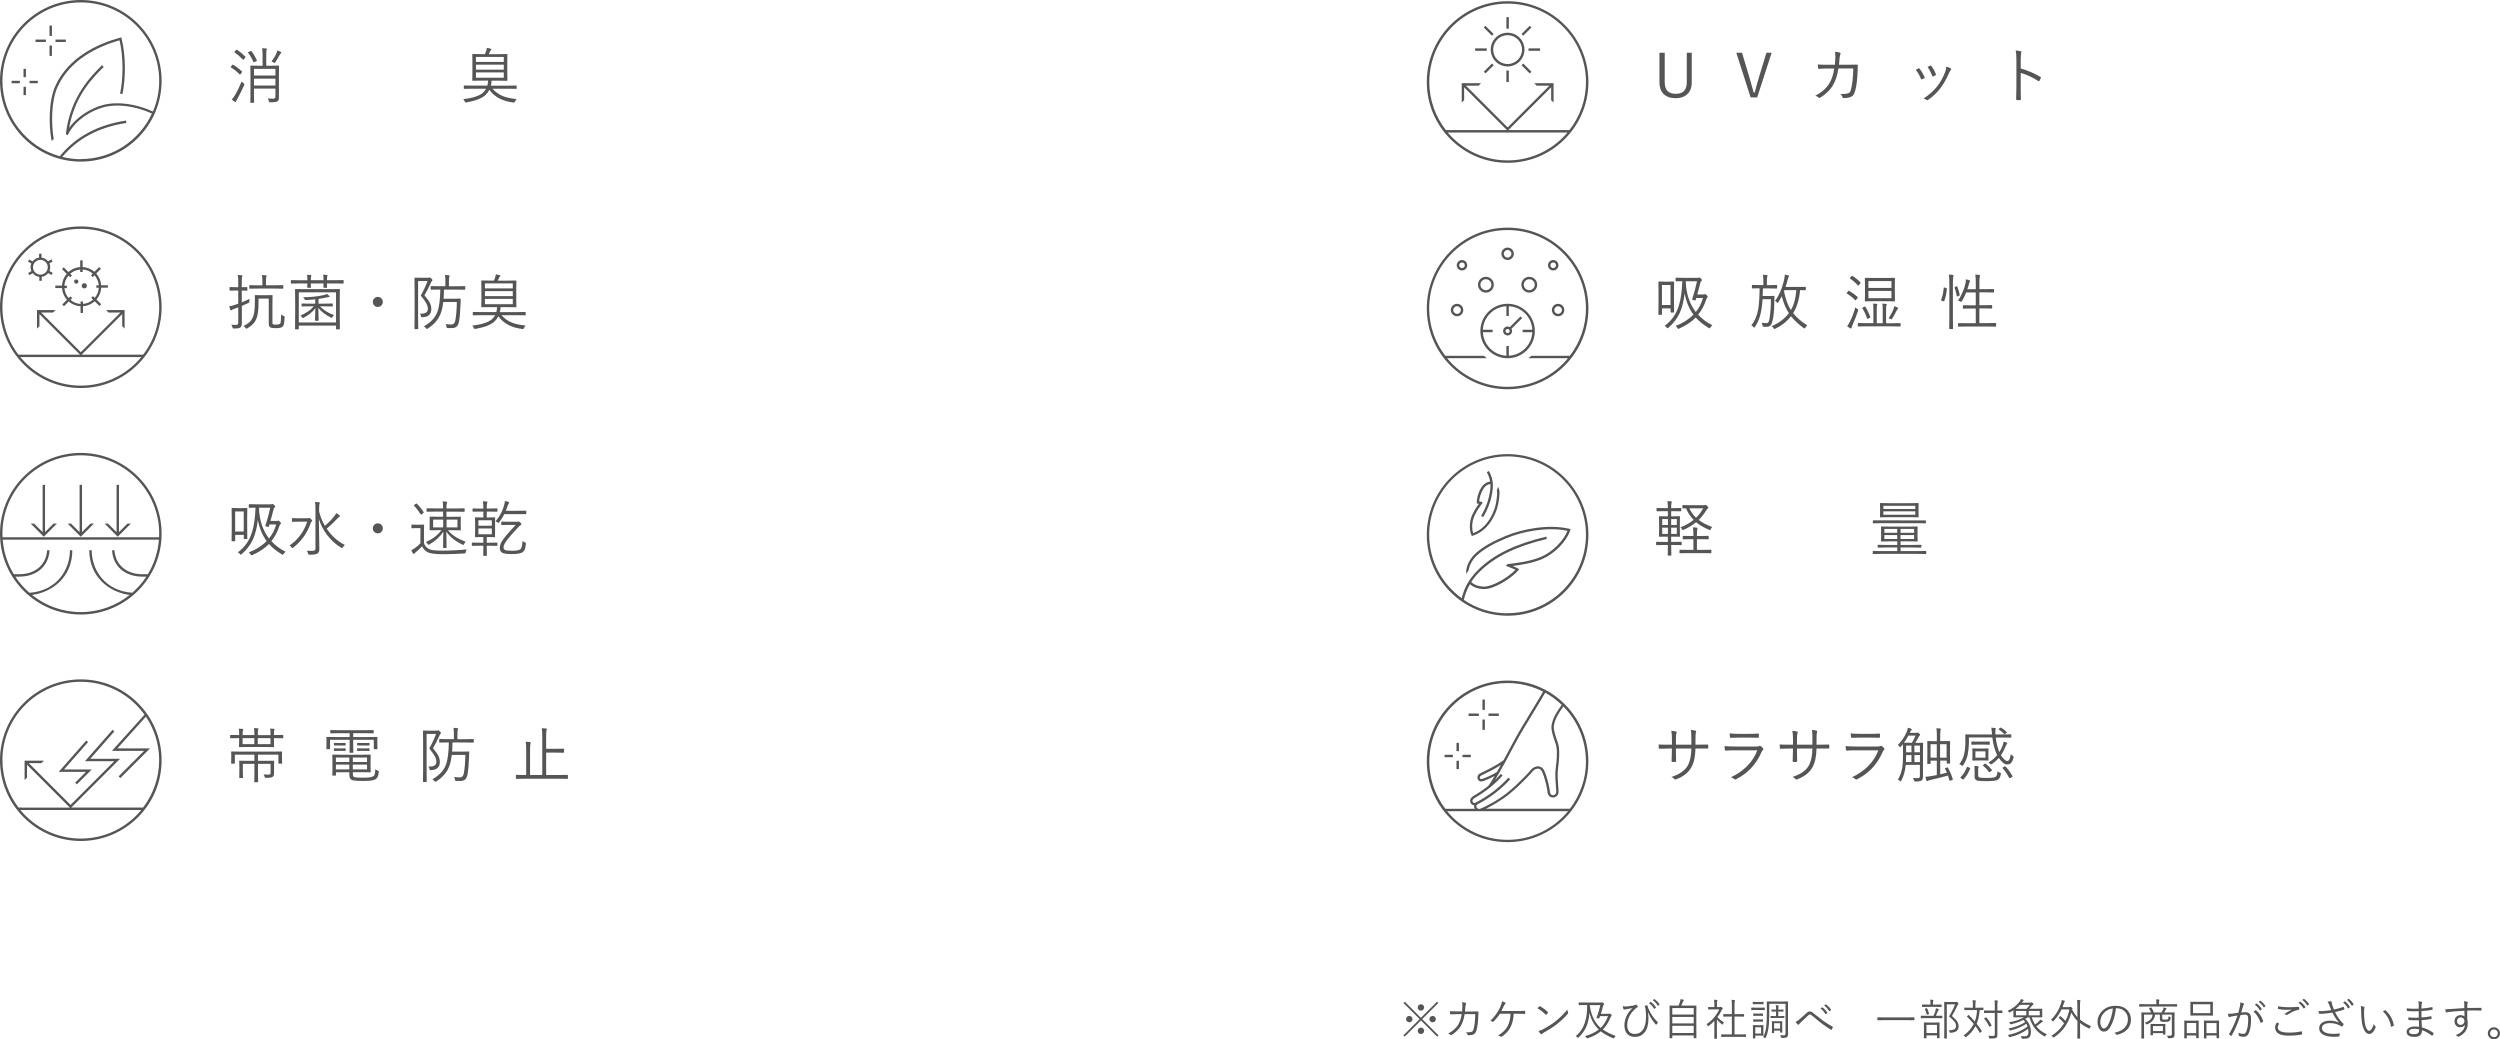 <?xml version="1.0" encoding="UTF-8"?><svg id="txt" xmlns="http://www.w3.org/2000/svg" viewBox="0 0 578.22 240.38"><defs><style>.cls-1{fill:#555;}</style></defs><path class="cls-1" d="m55.96,16.53s.05.06.05.09c0,.03-.03.08-.08.14l-.29.4c-.05.07-.1.11-.12.11-.02,0-.05-.02-.08-.05-.63-.65-1.31-1.19-2.04-1.63-.05-.02-.07-.05-.07-.07s.03-.07.1-.15l.27-.34c.05-.06.09-.1.12-.1.02,0,.05,0,.08.03.75.44,1.44.96,2.07,1.57Zm.51,3.16c-.46,1.07-.99,2.13-1.57,3.18-.19.31-.29.51-.31.59-.03.1-.08.14-.16.14-.04,0-.1-.03-.18-.08-.26-.18-.48-.35-.65-.51.26-.27.53-.63.8-1.09.45-.75.95-1.78,1.5-3.1.15.19.28.33.42.42.14.12.21.2.21.24,0,.03-.02.1-.07.21Zm.28-6.59s.05.05.05.08-.03.07-.09.15l-.29.38c-.06.08-.11.12-.14.12-.03,0-.06-.02-.1-.06-.62-.63-1.25-1.18-1.9-1.64-.05-.03-.07-.05-.07-.08,0-.03.03-.08.1-.15l.27-.31c.07-.08.12-.12.15-.12.02,0,.05,0,.08.03.59.38,1.24.92,1.95,1.61Zm2.65.83s.02.05.02.07c0,.04-.05.09-.14.14l-.41.21c-.08.05-.13.07-.16.07-.04,0-.07-.03-.09-.08-.35-.82-.76-1.53-1.23-2.11-.03-.03-.04-.06-.04-.08,0-.04.05-.08.16-.13l.38-.18c.08-.04.13-.06.16-.06s.06.02.1.06c.47.58.89,1.29,1.27,2.11Zm5.14,1.35l-.03,1.96v5.25c.01.45-.09.76-.29.92-.21.17-.77.25-1.68.25-.15,0-.23-.01-.27-.04-.03-.03-.05-.1-.08-.23-.05-.22-.14-.43-.27-.62.52.04.91.05,1.15.05.26,0,.44-.04.52-.11.07-.06.11-.18.11-.36v-1.85h-4.96v1.31l.03,1.86c0,.06-.04.1-.11.1h-.65c-.07,0-.11-.03-.11-.1l.03-1.87v-4.63l-.03-1.89c0-.07.04-.11.11-.11l1.78.03h.94v-2.21c0-.91-.03-1.52-.1-1.85.38.01.69.04.94.08.11.01.17.05.17.11,0,.05-.03.13-.09.27-.05.13-.07.56-.07,1.31v2.29h1.05l1.79-.03c.07,0,.11.04.11.11Zm-.84,2.19v-1.54h-4.96v1.54h4.96Zm0,2.32v-1.6h-4.96v1.6h4.96Zm1.37-7.62c0,.05-.03.1-.1.15-.07.06-.15.15-.23.28-.41.76-.76,1.35-1.05,1.78-.08.12-.14.18-.18.18-.03,0-.1-.04-.22-.11-.13-.09-.3-.16-.49-.23.48-.63.88-1.29,1.18-1.98.1-.24.15-.44.18-.6.27.1.53.22.78.36.09.05.14.11.14.16Z"/><path class="cls-1" d="m119.51,20.44c0,.07-.04.11-.11.11l-1.82-.03h-3.67c.68.79,1.53,1.38,2.55,1.77.83.31,1.84.51,3.02.61-.14.15-.26.34-.35.57-.06.16-.14.25-.23.25-.04,0-.09,0-.15-.01-2.51-.29-4.36-1.27-5.56-2.93-.24.46-.56.87-.94,1.23-.85.76-2.31,1.32-4.38,1.68-.06,0-.11.01-.15.01-.1,0-.18-.09-.25-.27-.09-.21-.2-.37-.33-.49,2.25-.27,3.78-.78,4.59-1.52.29-.26.52-.56.7-.9h-3.22l-1.82.03c-.08,0-.12-.04-.12-.11v-.56c0-.07.04-.11.12-.11l1.82.03h3.51c.1-.34.15-.72.17-1.15h-1.61l-1.93.03c-.08,0-.12-.04-.12-.11l.03-1.53v-2.91l-.03-1.52c0-.08.04-.12.12-.12l1.93.03h.87c.13-.25.24-.53.33-.84.06-.19.1-.39.13-.6.32.04.61.11.88.2.12.05.18.09.18.14,0,.06-.03.12-.1.17-.09.07-.16.18-.23.32-.08.19-.18.4-.29.62h2.27l1.93-.03c.07,0,.11.04.11.12l-.03,1.52v2.91l.03,1.53c0,.07-.04.11-.11.11l-1.93-.03h-1.63c0,.39-.06.77-.15,1.15h4.03l1.82-.03c.07,0,.11.04.11.11v.56Zm-2.99-6.12v-1.15h-6.44v1.15h6.44Zm0,1.79v-1.15h-6.44v1.15h6.44Zm0,1.87v-1.24h-6.44v1.24h6.44Z"/><path class="cls-1" d="m57.71,69.1c-.02.1-.03.3-.03.57,0,.14-.02.23-.05.27-.03.04-.1.09-.22.15-.41.19-.9.41-1.47.66v3.88c.01.55-.11.92-.35,1.11-.15.1-.33.17-.54.2-.18.03-.5.04-.95.04-.12,0-.2-.02-.24-.05-.03-.03-.06-.11-.1-.24-.06-.22-.15-.42-.28-.6.32.04.69.05,1.11.05.21,0,.35-.05.42-.16.06-.09.1-.25.1-.47v-3.42l-.99.36c-.28.1-.45.19-.52.25-.06.07-.13.1-.18.1-.05,0-.1-.04-.14-.12-.09-.23-.18-.51-.27-.83.42-.08.83-.18,1.24-.32l.85-.29v-3.05h-.55l-1.33.03c-.09,0-.13-.04-.13-.12v-.6c0-.07.04-.11.13-.11l1.33.03h.55v-1.13c0-.78-.03-1.34-.1-1.7.26.01.56.04.91.08.11.01.17.05.17.12,0,.05-.03.13-.09.27-.05.1-.07.51-.07,1.22v1.15l1.19-.03c.06,0,.1.04.1.11v.6c0,.08-.03.12-.1.12l-1.19-.03v2.73c.69-.27,1.28-.54,1.76-.81Zm8.11,4.34c-.04.76-.09,1.28-.16,1.55-.05.25-.15.44-.28.55-.26.24-.75.36-1.5.36-.67,0-1.11-.05-1.32-.16-.27-.13-.4-.43-.4-.9v-5.78h-2.35c0,1.5-.06,2.63-.18,3.38-.13.86-.38,1.54-.75,2.06-.35.49-.89.96-1.64,1.42-.12.07-.19.11-.23.11-.05,0-.12-.07-.22-.2-.15-.2-.31-.33-.48-.42.79-.39,1.36-.8,1.71-1.24.37-.46.63-1.09.76-1.88.12-.7.18-1.78.18-3.24l-.03-.69c0-.07.04-.11.11-.11l1.28.03h1.3l1.31-.03c.07,0,.11.04.11.11l-.03,1.73v4.42c0,.29.03.45.1.49.1.05.36.08.79.08.48,0,.79-.09.92-.27.12-.14.19-.83.2-2.08.12.12.3.23.55.32.11.04.18.08.21.11.03.04.05.1.05.18v.08Zm-.29-6.78c0,.07-.04.11-.13.11l-1.91-.03h-3.79l-1.92.03c-.08,0-.12-.04-.12-.11v-.59c0-.07.04-.11.12-.11l1.92.03h.99v-.67c0-.76-.03-1.33-.1-1.71.27,0,.57.03.9.07.12.02.18.06.18.12,0,.03,0,.07-.03.12-.02.06-.04.1-.04.13-.06.17-.09.59-.09,1.25v.68h1.98l1.91-.03c.09,0,.13.04.13.11v.59Z"/><path class="cls-1" d="m79.48,65.48c0,.07-.04.11-.12.11l-1.83-.03h-1.91l.03.9c0,.07-.04.11-.12.11h-.62c-.07,0-.11-.04-.11-.11,0,0,0-.1,0-.28,0-.19.02-.4.02-.62h-2.94l.03.9c0,.07-.04.11-.11.11h-.62c-.07,0-.11-.04-.11-.11,0,0,0-.1,0-.28,0-.19.02-.4.02-.62h-1.87l-1.84.03c-.07,0-.11-.04-.11-.11v-.59c0-.06.04-.1.11-.1l1.84.03h1.87c0-.58-.03-1-.08-1.26.46.02.74.04.85.05.1.01.16.05.16.12,0,.05-.02.11-.05.18-.05.1-.08.39-.08.9h2.94c0-.61-.03-1.04-.1-1.29.27.01.56.04.87.08.1.01.15.05.15.12,0,.06-.02.12-.05.18-.05.1-.08.4-.08.91h1.91l1.83-.03c.08,0,.12.03.12.1v.59Zm-.88,10.58c0,.07-.04.11-.11.11h-.66c-.07,0-.11-.04-.11-.11v-.75h-8.61v.76c0,.06-.04.1-.11.1h-.65c-.07,0-.11-.03-.11-.1l.03-3.87v-2.3l-.03-2.94c0-.07.04-.11.11-.11l1.99.03h6.17l1.99-.03c.07,0,.11.04.11.11l-.03,2.67v2.56l.03,3.86Zm-.88-1.47v-6.98h-8.61v6.98h8.61Zm-.48-1.72c-.09.08-.21.24-.36.47-.08.12-.14.18-.18.18-.03,0-.09-.02-.18-.07-1.25-.63-2.21-1.38-2.9-2.23,0,.47.02,1.1.05,1.87.02.6.03.93.03.97,0,.09-.04.13-.11.13h-.62c-.07,0-.11-.04-.11-.13,0-.01.01-.39.04-1.14.02-.65.04-1.19.04-1.61-.65.83-1.55,1.56-2.71,2.19l-.2.08s-.1-.06-.16-.18c-.08-.15-.21-.29-.38-.42,1.31-.55,2.34-1.26,3.08-2.13h-.85l-1.85.03c-.08,0-.12-.04-.12-.11v-.46c0-.07.04-.11.12-.11l1.85.03h1.19v-1c-.71.08-1.43.14-2.17.17h-.08c-.1,0-.18-.08-.25-.23-.07-.15-.17-.29-.29-.42,1.77-.01,3.35-.18,4.72-.49.36-.09.63-.18.8-.27.19.15.35.29.49.43.06.07.1.13.1.2,0,.07-.08.11-.23.11-.13,0-.33.03-.59.08-.44.11-1.02.22-1.74.33v1.09h1.35l1.84-.03c.07,0,.11.04.11.11v.46c0,.07-.04.11-.11.11l-1.84-.03h-1.02c.83.87,1.91,1.54,3.25,2.02Z"/><path class="cls-1" d="m87.38,68.67c.35,0,.63.13.86.38.2.22.3.48.3.78,0,.34-.13.63-.38.86-.22.2-.48.3-.78.3-.34,0-.62-.13-.86-.39-.2-.22-.3-.48-.3-.77,0-.34.13-.63.39-.86.22-.2.48-.3.77-.3Z"/><path class="cls-1" d="m100,64.82c0,.06-.04.13-.11.2-.1.1-.18.24-.25.42-.5,1.12-.99,2.07-1.47,2.86.67.79,1.11,1.42,1.33,1.9.17.39.26.81.26,1.26,0,1.23-.68,1.86-2.04,1.91-.01,0-.03,0-.05,0h-.08c-.08,0-.13-.02-.16-.05-.02-.03-.04-.1-.06-.21-.04-.22-.13-.41-.27-.57.13,0,.25,0,.36,0,1,0,1.5-.37,1.5-1.1,0-.41-.12-.83-.36-1.27-.24-.44-.66-1.05-1.28-1.81.62-1.1,1.14-2.22,1.57-3.36h-2.19v8.18l.03,2.83c0,.07-.04.11-.11.11h-.65c-.07,0-.11-.04-.11-.11l.03-2.83v-6l-.03-2.86c0-.07.04-.11.11-.11l1.11.03h1.85c.16,0,.27-.01.32-.04.04-.02.08-.03.14-.03.08,0,.21.08.38.25s.25.29.25.36Zm7.6,2.08c0,.07-.04.11-.11.11l-1.93-.03h-2.88c-.01.97-.04,1.67-.08,2.11h2.45l1.37-.03c.09,0,.14.04.14.12-.03.34-.04.67-.04.98-.05,1.76-.17,3.17-.36,4.22-.12.58-.32.99-.62,1.21-.25.19-.61.29-1.08.29-.41,0-.71,0-.92-.01-.13-.01-.2-.04-.23-.07-.02-.03-.04-.11-.05-.24-.04-.23-.1-.44-.19-.61.51.07.96.1,1.35.1.46,0,.76-.3.88-.91.21-1.08.33-2.5.36-4.29h-3.14c-.1.94-.27,1.76-.52,2.45-.52,1.49-1.54,2.72-3.06,3.68-.13.06-.2.1-.21.1-.05,0-.12-.06-.21-.18-.14-.18-.31-.32-.51-.41,1.63-.9,2.7-2.06,3.19-3.47.39-1.1.6-2.78.64-5.05h-.25l-1.87.03c-.07,0-.11-.04-.11-.11v-.61c0-.07.04-.11.11-.11l1.87.03h1.42v-1.13c0-.67-.03-1.17-.1-1.48.34.01.64.04.91.08.11.01.17.05.17.12,0,.05-.03.13-.08.27-.05.13-.08.47-.08,1.02v1.13h1.74l1.93-.03c.07,0,.11.04.11.11v.61Z"/><path class="cls-1" d="m121.59,72.82c0,.07-.04.11-.11.11l-1.82-.03h-3.67c.68.79,1.53,1.38,2.55,1.77.83.31,1.84.51,3.02.61-.14.15-.26.34-.35.57-.06.16-.14.25-.23.25-.04,0-.09,0-.15-.01-2.51-.29-4.36-1.27-5.56-2.93-.24.46-.56.87-.94,1.23-.85.76-2.31,1.32-4.38,1.68-.06,0-.11.01-.15.01-.1,0-.18-.09-.25-.27-.09-.21-.2-.37-.33-.49,2.25-.27,3.78-.78,4.59-1.52.29-.26.52-.56.7-.9h-3.22l-1.82.03c-.08,0-.12-.04-.12-.11v-.56c0-.07.04-.11.12-.11l1.82.03h3.51c.1-.34.15-.72.17-1.15h-1.61l-1.93.03c-.08,0-.12-.04-.12-.11l.03-1.53v-2.91l-.03-1.52c0-.08.04-.12.12-.12l1.93.03h.87c.13-.25.24-.53.33-.84.06-.19.1-.39.13-.6.32.04.61.11.88.2.12.05.18.09.18.14,0,.06-.03.12-.1.17-.09.07-.16.18-.23.32-.08.19-.18.4-.29.62h2.27l1.93-.03c.07,0,.11.04.11.12l-.03,1.52v2.91l.03,1.53c0,.07-.04.11-.11.11l-1.93-.03h-1.63c0,.39-.06.77-.15,1.15h4.03l1.82-.03c.07,0,.11.04.11.11v.56Zm-2.99-6.12v-1.15h-6.44v1.15h6.44Zm0,1.79v-1.15h-6.44v1.15h6.44Zm0,1.87v-1.24h-6.44v1.24h6.44Z"/><path class="cls-1" d="m57.2,124.56c0,.07-.04.11-.12.11h-.59c-.07,0-.11-.04-.11-.11v-.85h-1.98v1.37c0,.07-.04.11-.11.11h-.61c-.07,0-.11-.04-.11-.11l.03-3.28v-1.78l-.03-2.43c0-.06.04-.1.11-.1l1.2.03h1.02l1.18-.03c.08,0,.12.03.12.1l-.03,2.08v1.79l.03,3.1Zm-.83-1.63v-4.63h-1.98v4.63h1.98Zm9.66,4.7c-.18.15-.32.31-.44.5-.08.14-.14.21-.16.21-.03,0-.11-.04-.23-.11-1.24-.75-2.24-1.55-2.99-2.41-1.03,1.03-2.31,1.89-3.86,2.56-.1.05-.17.07-.19.07-.04,0-.11-.07-.2-.21-.12-.2-.26-.36-.42-.48,1.65-.62,3.03-1.49,4.13-2.62-.99-1.33-1.67-2.96-2.03-4.89-.23,1.92-.64,3.48-1.22,4.68-.58,1.21-1.43,2.29-2.55,3.26-.1.08-.17.12-.2.12-.02,0-.08-.06-.18-.17-.12-.15-.28-.28-.48-.4,1.55-1.13,2.64-2.65,3.26-4.59.46-1.43.74-3.34.83-5.73-.43,0-.81.01-1.13.02-.05,0-.13,0-.24,0h-.08c-.07,0-.11-.04-.11-.11v-.61c0-.07.04-.11.11-.11l1.7.03h3.18c.17,0,.28-.01.33-.04s.11-.04.16-.04c.09,0,.23.08.4.25.15.16.23.28.23.35s-.04.13-.12.18c-.12.1-.2.23-.24.4-.25.98-.49,1.9-.73,2.75h1.39c.12,0,.21-.01.27-.04.07-.04.13-.05.16-.05.07,0,.19.08.36.25.16.16.24.28.24.36,0,.07-.04.14-.11.2-.11.09-.22.31-.32.64-.41,1.23-1,2.34-1.79,3.3.88.98,1.96,1.79,3.26,2.44Zm-2.15-6.33h-1.55l-.14.48c-.02.06-.05.09-.09.09-.02,0-.06,0-.12-.02l-.39-.08c-.15-.03-.22-.07-.22-.13,0-.02,0-.05.02-.08.45-1.38.82-2.75,1.11-4.12h-2.6c.08,2.83.86,5.2,2.32,7.11.77-.95,1.32-2.03,1.66-3.25Z"/><path class="cls-1" d="m72.19,120.45c0,.06-.04.12-.11.18-.1.09-.19.23-.25.42-.79,2.27-2.13,4.15-4.01,5.61-.1.08-.17.12-.2.12-.05,0-.11-.06-.19-.18-.15-.2-.3-.35-.46-.44,1.95-1.34,3.31-3.17,4.09-5.5h-2l-1.43.03c-.07,0-.11-.04-.11-.11v-.64c0-.06.04-.1.11-.1l1.43.03h2.07c.11,0,.2-.01.27-.04.06-.03.11-.04.14-.04.1,0,.22.08.38.25.19.19.28.32.28.41Zm7.59,5.59c-.17.13-.33.31-.49.55-.08.12-.14.18-.18.18,0,0-.08-.03-.21-.1-1.23-.72-2.34-1.73-3.3-3.01-.87-1.16-1.48-2.38-1.85-3.65.07,4.33.11,6.69.11,7.06,0,.48-.17.81-.51.99-.25.16-.83.24-1.74.24-.15,0-.23-.01-.26-.04s-.06-.11-.1-.24c-.07-.27-.17-.49-.29-.65.35.03.75.05,1.2.05.31,0,.52-.04.64-.13.1-.08.16-.21.16-.39v-9.27c0-.72-.03-1.23-.1-1.54.31.01.62.04.94.07.12.01.18.05.18.12,0,0-.03.1-.09.29-.05.15-.08.5-.08,1.04v.66c.25,1.14.69,2.26,1.34,3.35.74-.62,1.48-1.38,2.21-2.28.15-.19.28-.41.39-.67.3.17.55.34.76.51.08.06.12.13.12.2,0,.06-.06.12-.17.18-.14.08-.35.27-.64.59-.73.78-1.49,1.49-2.26,2.13,1.16,1.7,2.57,2.96,4.21,3.77Z"/><path class="cls-1" d="m87.38,121.04c.35,0,.63.13.86.38.2.22.3.48.3.78,0,.34-.13.63-.38.86-.22.2-.48.3-.78.3-.34,0-.62-.13-.86-.39-.2-.22-.3-.48-.3-.77,0-.34.13-.63.39-.86.22-.2.48-.3.77-.3Z"/><path class="cls-1" d="m107.96,127.07c-.12.17-.21.38-.25.63-.02.15-.05.24-.08.27-.03.02-.11.04-.24.04-1.82.11-3.48.17-4.97.17-1.66,0-2.81-.14-3.45-.43-.59-.28-1.04-.75-1.35-1.4-.4.44-.88.9-1.44,1.36-.2.16-.31.27-.33.31-.05.07-.1.11-.15.11-.06,0-.12-.04-.17-.11-.17-.28-.31-.53-.4-.75.34-.18.63-.36.87-.53.47-.34.88-.7,1.24-1.1v-3.49h-1l-.96.03c-.08,0-.12-.04-.12-.12v-.62c0-.07.04-.11.12-.11l.96.03h.74l1-.03c.07,0,.11.04.11.11l-.03,1.32v2.9c.24.64.66,1.09,1.24,1.37.52.22,1.45.33,2.8.33,1.98,0,3.93-.1,5.87-.29Zm-9.95-8.62s.02.04.02.05c0,.03-.04.08-.13.16l-.34.27c-.09.06-.14.1-.17.1s-.06-.03-.1-.08c-.51-.8-1.01-1.45-1.52-1.96-.04-.04-.05-.07-.05-.1,0-.03.04-.08.12-.13l.34-.24c.06-.05.1-.07.14-.07.03,0,.05.01.08.04.58.56,1.12,1.22,1.61,1.96Zm9.71,6.82c-.16.15-.28.34-.37.56-.06.14-.11.21-.15.21s-.11-.03-.23-.08c-1.65-.77-2.89-1.77-3.73-3,0,.66.02,1.47.03,2.43.01.71.02,1.13.02,1.26,0,.06-.04.1-.11.1h-.59c-.07,0-.11-.03-.11-.1,0-.1.02-1.32.05-3.66-.72,1.12-1.78,2.1-3.21,2.93-.13.06-.2.1-.21.1-.05,0-.11-.07-.19-.2-.11-.18-.26-.33-.42-.44,1.55-.69,2.75-1.61,3.6-2.76h-.76l-1.87.03c-.06,0-.1-.04-.1-.11v-1.01s.01-.94.01-.94v-.99c-.01-.07.02-.11.08-.11l1.87.03h1.15v-1.19h-1.75l-1.96.03c-.07,0-.11-.04-.11-.11v-.58c0-.07.04-.11.11-.11l1.96.03h1.75v-.24c0-.58-.03-1.05-.1-1.4.24.01.53.04.87.08.11.01.17.05.17.12,0,.02-.02.1-.07.23-.06.19-.09.53-.09,1.02v.2h2.12l1.97-.03c.08,0,.12.04.12.11v.58c0,.07-.04.11-.12.11l-1.97-.03h-2.12v1.19h1.37l1.85-.03c.07,0,.11.04.11.11l-.03.99v.94l.03,1.01c0,.07-.04.11-.11.11l-1.85-.03h-1.03c.54.65,1.17,1.19,1.89,1.63.59.36,1.32.7,2.19,1.02Zm-5.22-3.29v-1.8h-2.32v1.8h2.32Zm3.31,0v-1.8h-2.52v1.8h2.52Z"/><path class="cls-1" d="m115.06,118.24c0,.07-.04.11-.13.11l-1.64-.03h-.71v1.36h.39l1.44-.03c.07,0,.1.04.1.11v1.28s-.01,1.8-.01,1.8v1.29c.01.07-.02.11-.09.11l-1.44-.03h-.39v1.31h.7l1.65-.03c.08,0,.12.03.12.1v.55c0,.07-.04.11-.12.11l-1.65-.03h-.7v.64l.03,1.61c0,.06-.04.1-.12.1h-.62c-.07,0-.11-.03-.11-.1l.03-1.61v-.64h-.88l-1.68.03c-.06,0-.1-.04-.1-.11v-.55c0-.06.03-.1.1-.1l1.68.03h.88v-1.31h-.39l-1.43.03c-.07,0-.11-.04-.11-.11l.03-1.29v-1.8l-.03-1.28c0-.07.04-.11.11-.11l1.43.03h.39v-1.36h-.74l-1.65.03c-.07,0-.11-.04-.11-.11v-.53c0-.07.04-.11.11-.11l1.65.03h.74v-.13c0-.68-.03-1.2-.09-1.57.36.01.65.04.88.07.1.01.16.06.16.13,0,.01-.02.09-.06.22-.06.18-.1.51-.1.98v.29h.71l1.64-.03c.09,0,.13.04.13.11v.53Zm-1.31,3.35v-1.26h-3.1v1.26h3.1Zm0,1.98v-1.35h-3.1v1.35h3.1Zm7.98-4.75c0,.06-.03.1-.1.1h-2.08s-2.9-.01-2.9-.01c-.31.63-.71,1.25-1.18,1.87-.1.11-.16.17-.19.17-.03,0-.1-.04-.21-.12-.14-.11-.29-.2-.45-.27.93-1.09,1.57-2.27,1.93-3.53.13-.43.2-.82.23-1.16.28.05.55.12.81.2.12.05.18.1.18.17,0,.05-.03.11-.1.19-.06.07-.15.28-.28.64-.15.42-.28.77-.39,1.07h2.54l2.08-.03c.07,0,.1.04.1.11v.61Zm-.1,6.95c-.05.55-.13.96-.23,1.24-.09.23-.23.44-.41.61-.37.36-1.24.53-2.62.53-1.13,0-1.86-.1-2.18-.29-.4-.25-.6-.6-.6-1.07s.14-.97.42-1.47c.24-.42.65-.98,1.24-1.67.6-.7,1.28-1.45,2.03-2.24h-2.07l-1.16.03c-.07,0-.11-.04-.11-.11v-.58c0-.07.04-.11.11-.11l1.16.03h2.32c.13,0,.22,0,.25-.03.07-.03.13-.04.16-.04.08,0,.21.08.39.25.18.17.27.29.27.38,0,.07-.05.14-.16.2-.11.08-.24.18-.38.31-.89.94-1.55,1.67-1.98,2.17-.65.77-1.08,1.34-1.3,1.72-.21.36-.31.69-.31,1,0,.25.1.43.31.55.21.13.78.2,1.71.2,1.01,0,1.65-.13,1.91-.38.25-.24.4-.85.45-1.85.18.12.36.21.53.28.17.06.25.13.25.21,0,.02,0,.07-.02.15Z"/><path class="cls-1" d="m65.52,170.64c0,.07-.04.11-.12.11l-1.83-.03h-.21v.64l.03,1.33c0,.07-.04.11-.12.11l-1.93-.03h-4.01l-1.93.03c-.08,0-.12-.04-.12-.11l.03-1.33v-.64h-.14l-1.83.03c-.07,0-.11-.04-.11-.11v-.56c0-.06.04-.1.11-.1l1.83.03h.14v-.44c0-.42-.03-.77-.08-1.05.37.01.66.04.87.07.11.02.17.06.17.12,0,.04-.01.08-.03.13-.03.05-.05.09-.05.12-.05.13-.07.33-.07.62v.44h2.71v-.27c0-.63-.03-1.09-.08-1.37.37.02.67.04.88.08.1.01.16.05.16.11,0,.04-.03.12-.09.25-.05.1-.07.41-.07.92v.28h2.94v-.45c0-.45-.03-.8-.1-1.06.37.01.65.03.85.05.12.01.18.05.18.12,0,.05-.02.12-.07.2-.05.12-.07.35-.07.67v.46h.21l1.83-.03c.08,0,.12.03.12.1v.56Zm-.27,5.89c0,.06-.04.1-.12.1h-.63c-.07,0-.11-.03-.11-.1v-1.98h-4.73v1.42h1.71l1.93-.03c.07,0,.11.04.11.11l-.03,1.26v1.52c.01.41-.09.68-.29.83-.2.16-.65.24-1.33.24h-.21c-.14,0-.23-.02-.27-.05-.04-.04-.07-.12-.1-.25-.04-.16-.12-.33-.23-.49.41.04.8.05,1.18.05.19,0,.31-.04.37-.12.05-.07.08-.2.08-.38v-1.99h-2.91v2.38l.03,1.76c0,.08-.04.12-.12.12h-.66c-.07,0-.11-.04-.11-.12l.03-1.76v-2.38h-2.67v2.03l.03,1.13c0,.07-.04.11-.12.11h-.64c-.07,0-.11-.04-.11-.11l.03-1.15v-1.44l-.03-1.19c0-.07.04-.11.11-.11l1.92.03h1.48v-1.42h-4.52v1.97c0,.07-.04.11-.12.11h-.63c-.07,0-.11-.04-.11-.11l.03-1.44v-.45l-.03-.72c0-.06.04-.1.11-.1l1.9.03h7.76l1.9-.03c.08,0,.12.03.12.1l-.03.64v.53l.03,1.45Zm-6.43-4.42v-1.39h-2.71v1.39h2.71Zm3.74,0v-1.39h-2.94v1.39h2.94Z"/><path class="cls-1" d="m87.29,173.17c0,.07-.04.11-.13.11h-.6c-.07,0-.11-.04-.11-.11v-2.06h-4.76v1.5l.03,1.39c0,.07-.04.11-.11.11h-.66c-.07,0-.11-.04-.11-.11l.03-1.39v-1.5h-4.53v2.06c0,.07-.04.11-.11.11h-.62c-.08,0-.12-.04-.12-.11l.03-1.43v-.46l-.03-.73c0-.07.04-.11.11-.11l1.91.03h3.36v-.89h-2.38l-1.98.03c-.08,0-.12-.04-.12-.11v-.53c0-.07.04-.11.12-.11l1.98.03h5.85l1.98-.03c.07,0,.11.04.11.11v.53c0,.07-.04.11-.11.11l-1.98-.03h-2.65v.89h3.58l1.91-.03c.08,0,.12.04.12.11l-.03.64v.55l.03,1.43Zm.31,5.42c-.05.51-.15.89-.29,1.15-.11.2-.26.36-.46.49-.42.27-1.33.4-2.74.4-1.2,0-2.03-.05-2.51-.15-.53-.14-.8-.54-.8-1.2v-.67h-3.1v.67c0,.07-.04.11-.12.11h-.62c-.06,0-.1-.04-.1-.11l.03-1.29v-2.03l-.03-1.31c0-.08.03-.12.1-.12l2.1.03h4.5l2.07-.03c.07,0,.11.04.11.12l-.03,1.24v1.4l.03,1.23c0,.07-.04.11-.11.11l-2.07-.03h-1.95v.44c0,.27.05.46.15.57.08.09.21.15.38.18.32.05.97.08,1.93.08,1.19,0,1.96-.12,2.3-.35.15-.11.26-.28.31-.51.06-.23.1-.59.12-1.09.16.12.36.22.59.31.15.05.22.12.22.2,0,.03,0,.08-.01.15Zm-7.66-6.28c0,.08-.04.12-.11.12h-.91s-.66-.01-.66-.01h-.92c-.07.01-.11-.02-.11-.1v-.39c0-.07.04-.11.11-.11l.92.03h.66l.91-.03c.07,0,.11.04.11.11v.39Zm0,1.26c0,.08-.04.12-.11.12l-.91-.03h-.66l-.92.03c-.07,0-.11-.04-.11-.12v-.39c0-.07.04-.11.11-.11l.92.03h.66l.91-.03c.07,0,.11.04.11.11v.39Zm.85,2.67v-1.03h-3.1v1.03h3.1Zm0,1.72v-1.11h-3.1v1.11h3.1Zm4.1-1.72v-1.03h-3.29v1.03h3.29Zm0,1.72v-1.11h-3.29v1.11h3.29Zm.57-5.65c0,.08-.04.12-.11.12h-.95s-.75-.01-.75-.01h-.94c-.08.01-.12-.02-.12-.1v-.39c0-.07.04-.11.12-.11l.94.03h.75l.95-.03c.07,0,.11.04.11.11v.39Zm0,1.26c0,.08-.04.12-.11.12l-.95-.03h-.75l-.94.03c-.08,0-.12-.04-.12-.12v-.39c0-.07.04-.11.12-.11l.94.03h.75l.95-.03c.07,0,.11.04.11.11v.39Z"/><path class="cls-1" d="m101.97,169.57c0,.06-.04.13-.11.2-.1.1-.18.24-.25.42-.5,1.12-.99,2.07-1.47,2.86.67.79,1.11,1.42,1.33,1.9.17.39.26.81.26,1.26,0,1.23-.68,1.86-2.04,1.91-.01,0-.03,0-.05,0h-.08c-.08,0-.13-.02-.16-.05-.02-.03-.04-.1-.06-.21-.04-.22-.13-.41-.27-.57.13,0,.25,0,.36,0,1,0,1.5-.37,1.5-1.1,0-.41-.12-.83-.36-1.27-.24-.44-.66-1.05-1.28-1.81.62-1.1,1.14-2.22,1.57-3.36h-2.19v8.18l.03,2.83c0,.07-.04.11-.11.11h-.65c-.07,0-.11-.04-.11-.11l.03-2.83v-6l-.03-2.86c0-.07.04-.11.11-.11l1.11.03h1.85c.16,0,.27-.01.32-.04.04-.02.08-.03.14-.03.08,0,.21.08.38.25s.25.29.25.36Zm7.6,2.08c0,.07-.04.11-.11.11l-1.93-.03h-2.88c-.01.97-.04,1.67-.08,2.11h2.45l1.37-.03c.09,0,.14.04.14.12-.03.34-.04.67-.04.98-.05,1.76-.17,3.17-.36,4.22-.12.58-.32.99-.62,1.21-.25.19-.61.29-1.08.29-.41,0-.71,0-.92-.01-.13-.01-.2-.04-.23-.07-.02-.03-.04-.11-.05-.24-.04-.23-.1-.44-.19-.61.51.07.96.1,1.35.1.46,0,.76-.3.88-.91.21-1.08.33-2.5.36-4.29h-3.14c-.1.94-.27,1.76-.52,2.45-.52,1.49-1.54,2.72-3.06,3.68-.13.06-.2.1-.21.1-.05,0-.12-.06-.21-.18-.14-.18-.31-.32-.51-.41,1.63-.9,2.7-2.06,3.19-3.47.39-1.1.6-2.78.64-5.05h-.25l-1.87.03c-.07,0-.11-.04-.11-.11v-.61c0-.07.04-.11.11-.11l1.87.03h1.42v-1.13c0-.67-.03-1.17-.1-1.48.34.01.64.04.91.08.11.01.17.05.17.12,0,.05-.03.13-.08.27-.05.13-.08.47-.08,1.02v1.13h1.74l1.93-.03c.07,0,.11.04.11.11v.61Z"/><path class="cls-1" d="m131.36,180.03c0,.07-.04.11-.11.11l-1.85-.03h-8.12l-1.85.03c-.07,0-.11-.04-.11-.11v-.7c0-.07.04-.11.11-.11l1.85.03h.42v-5.85c0-.84-.03-1.46-.1-1.85.39.02.72.05.99.09.11.01.17.05.17.12,0,.05-.02.13-.07.25-.06.14-.09.58-.09,1.31v5.93h2.82v-9c0-.77-.04-1.38-.11-1.83.4.01.74.04,1,.08.11.01.17.05.17.12,0,.03,0,.07-.03.13-.02.07-.04.11-.04.14-.06.21-.09.65-.09,1.33v2.97h2.11l1.92-.03c.07,0,.11.04.11.11v.72c0,.07-.04.11-.11.11l-1.92-.03h-2.11v5.18h3.07l1.85-.03c.07,0,.11.04.11.11v.7Z"/><path class="cls-1" d="m391.28,12.2v6.87c0,1.28-.4,2.23-1.2,2.87-.65.52-1.49.77-2.53.77-1.21,0-2.15-.33-2.81-1-.62-.63-.93-1.51-.93-2.64v-6.87h1.22v6.83c0,1.78.85,2.67,2.55,2.67s2.55-.89,2.55-2.67v-6.83h1.15Z"/><path class="cls-1" d="m409.76,12.2l-3.34,10.32h-1.53l-3.3-10.32h1.32l1.76,5.88c.13.42.29,1.02.5,1.78.19.7.34,1.22.44,1.56h.23c.06-.23.22-.81.47-1.75.16-.62.31-1.13.44-1.55l1.8-5.92h1.22Z"/><path class="cls-1" d="m424.39,14.97c.06-.72.09-1.22.1-1.5,0-.16.01-.32.01-.47,0-.36-.03-.71-.09-1.04.46.04.84.11,1.12.21.12.05.18.12.18.22,0,.06-.02.13-.07.22-.07.13-.13.44-.18.92-.02.32-.06.8-.12,1.44h2.38l1.76-.03c.14,0,.21.06.21.17,0,.34-.01.77-.04,1.29-.07,1.85-.24,3.32-.52,4.43-.15.55-.32.95-.53,1.2-.18.21-.44.37-.76.48-.32.11-.8.17-1.46.17-.12,0-.19-.06-.23-.17-.07-.28-.23-.54-.49-.78.18,0,.36.01.53.01.53,0,.95-.05,1.26-.16.21-.07.36-.18.45-.33.08-.14.17-.41.27-.81.27-1.1.43-2.64.48-4.6h-3.45c-.24,1.58-.66,2.87-1.26,3.88-.31.54-.76,1.09-1.34,1.64-.51.48-1.05.89-1.63,1.24-.07.05-.13.07-.18.07-.06,0-.11-.03-.16-.08-.15-.18-.41-.33-.76-.46,1.43-.73,2.5-1.67,3.22-2.82.58-.98.96-2.13,1.15-3.46h-1.64c-.71,0-1.35.02-1.93.08h-.04c-.06,0-.11-.06-.13-.18-.04-.31-.07-.59-.08-.84.65.05,1.37.07,2.17.07h1.76Z"/><path class="cls-1" d="m443.09,16.15c.26-.15.47-.26.63-.33.04-.02.07-.03.1-.03.05,0,.1.03.16.1.48.62.87,1.27,1.15,1.96.02.06.03.1.03.12,0,.04-.03.08-.1.13-.14.08-.31.17-.53.25-.03.01-.06.02-.09.02-.06,0-.1-.05-.14-.14-.35-.83-.75-1.53-1.2-2.08Zm7.07-.75c.49.14.83.28,1.04.44.07.05.1.11.1.17,0,.05-.03.11-.09.16-.11.1-.24.32-.4.67-.66,1.51-1.35,2.71-2.06,3.61-.82,1.06-1.77,1.95-2.83,2.66-.06.05-.13.07-.18.07-.05,0-.09-.02-.12-.05-.21-.16-.46-.28-.73-.34,1.3-.85,2.34-1.78,3.14-2.79.79-1.01,1.43-2.16,1.9-3.45.1-.3.18-.68.24-1.15Zm-4.34.1c.33-.18.55-.29.65-.33.03-.01.06-.02.09-.02.05,0,.1.04.15.11.43.58.78,1.23,1.05,1.94.01.03.02.06.02.08,0,.05-.04.1-.12.14-.19.1-.38.19-.56.27-.03,0-.05.01-.06.01-.05,0-.1-.05-.14-.14-.32-.84-.68-1.53-1.08-2.06Z"/><path class="cls-1" d="m467.37,15.84c1.64.47,3.16,1.12,4.56,1.95.08.04.12.08.12.14,0,.02,0,.05-.02.08-.1.25-.21.48-.33.68-.05.07-.1.1-.14.1-.03,0-.07-.02-.12-.05-1.29-.84-2.64-1.47-4.07-1.87v3.25c0,.36,0,.86.01,1.5.01.82.02,1.27.02,1.35,0,.02,0,.03,0,.05,0,.09-.06.13-.18.13-.1,0-.21.01-.35.01s-.26,0-.36-.01c-.13,0-.2-.06-.2-.19.04-.8.06-1.75.06-2.84v-6.21c0-1-.05-1.75-.16-2.24.55.05.94.11,1.16.18.11.02.16.08.16.16,0,.05-.02.13-.06.25-.06.18-.1.7-.1,1.55v2.02Z"/><path class="cls-1" d="m387.2,72.18c0,.07-.04.11-.12.11h-.59c-.07,0-.11-.04-.11-.11v-.85h-1.98v1.37c0,.07-.04.11-.11.11h-.61c-.07,0-.11-.04-.11-.11l.03-3.28v-1.78l-.03-2.43c0-.06.04-.1.11-.1l1.2.03h1.02l1.18-.03c.08,0,.12.03.12.1l-.03,2.08v1.79l.03,3.1Zm-.83-1.63v-4.63h-1.98v4.63h1.98Zm9.66,4.7c-.18.15-.32.31-.44.5-.08.14-.14.21-.16.21-.03,0-.11-.04-.23-.11-1.24-.75-2.24-1.55-2.99-2.41-1.03,1.03-2.31,1.89-3.86,2.56-.1.05-.17.07-.19.07-.04,0-.11-.07-.2-.21-.12-.2-.26-.36-.42-.48,1.65-.62,3.03-1.49,4.13-2.62-.99-1.33-1.67-2.96-2.03-4.89-.23,1.92-.64,3.48-1.22,4.68-.58,1.21-1.43,2.29-2.55,3.26-.1.08-.17.12-.2.12-.02,0-.08-.06-.18-.17-.12-.15-.28-.28-.48-.4,1.55-1.13,2.64-2.65,3.26-4.59.46-1.43.74-3.34.83-5.73-.43,0-.81.01-1.13.02-.05,0-.13,0-.24,0h-.08c-.07,0-.11-.04-.11-.11v-.61c0-.07.04-.11.11-.11l1.7.03h3.18c.17,0,.28-.01.33-.04s.11-.04.16-.04c.09,0,.23.08.4.25.15.16.23.28.23.35s-.04.13-.12.18c-.12.1-.2.23-.24.4-.25.98-.49,1.9-.73,2.75h1.39c.12,0,.21-.01.27-.04.07-.04.13-.05.16-.05.07,0,.19.08.36.25.16.16.24.28.24.36,0,.07-.04.14-.11.2-.11.09-.22.31-.32.64-.41,1.23-1,2.34-1.79,3.3.88.98,1.96,1.79,3.26,2.44Zm-2.15-6.33h-1.55l-.14.48c-.02.06-.05.09-.09.09-.02,0-.06,0-.12-.02l-.39-.08c-.15-.03-.22-.07-.22-.13,0-.02,0-.05.02-.08.45-1.38.82-2.75,1.11-4.12h-2.6c.08,2.83.86,5.2,2.32,7.11.77-.95,1.32-2.03,1.66-3.25Z"/><path class="cls-1" d="m411.01,66.62c0,.08-.03.12-.1.12l-1.65-.03h-1.51c0,.45-.03,1.03-.07,1.75h1.63l.98-.03c.08,0,.12.04.12.12,0,.18-.02.75-.04,1.69-.04,1.73-.17,3.06-.41,3.97-.12.51-.29.86-.51,1.07-.21.21-.49.31-.83.31-.31,0-.55,0-.7-.03-.13-.01-.2-.04-.23-.07-.02-.03-.04-.1-.05-.23-.03-.25-.09-.46-.2-.64.36.08.72.12,1.08.12.25,0,.43-.11.55-.34.08-.16.15-.41.21-.75.21-1.34.31-2.82.31-4.45h-1.93c-.11,1.59-.31,2.88-.59,3.88-.27.94-.67,1.79-1.18,2.54-.09.11-.15.17-.18.17-.05,0-.1-.05-.16-.14-.14-.18-.31-.32-.49-.42.79-.94,1.32-2.18,1.59-3.7.19-1.1.3-2.71.33-4.85h-.13l-1.54.03c-.08,0-.12-.04-.12-.12v-.57c0-.08.04-.12.12-.12l1.65.03h.88v-.95c0-.68-.03-1.16-.1-1.44.37.02.68.05.91.08.11.02.17.06.17.12,0,.05-.03.13-.08.27-.05.14-.08.46-.08.98v.95h.62l1.65-.03c.06,0,.1.04.1.12v.57Zm6.99,8.62c-.16.14-.31.33-.44.55-.09.13-.15.2-.18.2-.03,0-.1-.04-.21-.11-1.19-.87-2.16-1.78-2.93-2.74-.93,1.21-2.14,2.17-3.62,2.88l-.23.08c-.05,0-.11-.07-.19-.2-.11-.19-.26-.34-.45-.46,1.71-.72,3.04-1.73,3.99-3.01-.73-1.13-1.28-2.44-1.63-3.93-.26.51-.53.98-.79,1.39-.08.12-.14.18-.17.18-.04,0-.1-.04-.17-.12-.15-.19-.3-.31-.43-.36.91-1.22,1.6-2.8,2.06-4.73.12-.55.18-1,.2-1.36.31.06.59.13.82.21.12.04.18.09.18.15,0,.04-.03.09-.1.17-.08.1-.16.33-.25.7-.15.61-.31,1.15-.48,1.64h2.91l1.67-.03c.07,0,.11.04.11.11v.56c0,.07-.04.11-.11.11-.01,0-.07,0-.16,0-.31,0-.67-.02-1.07-.02-.16,2.04-.67,3.78-1.52,5.21l-.08.11c.8,1.02,1.88,1.96,3.26,2.82Zm-2.52-8.13h-2.76c-.03.1-.06.2-.1.28.37,1.82.9,3.26,1.59,4.33.7-1.17,1.12-2.71,1.26-4.61Z"/><path class="cls-1" d="m429.66,68.73s.05.06.05.08c0,.03-.02.07-.07.12l-.33.39c-.08.1-.13.15-.16.15-.02,0-.05-.02-.08-.05-.53-.56-1.16-1.07-1.9-1.53-.05-.02-.07-.05-.07-.07s.03-.07.08-.13l.29-.35c.05-.06.09-.1.14-.1.02,0,.05,0,.09.03.79.48,1.44.96,1.96,1.46Zm.08,3.17c-.29.88-.71,1.97-1.28,3.29-.15.36-.23.56-.24.63-.02.11-.05.17-.11.17-.05,0-.13-.03-.23-.08-.22-.13-.44-.28-.66-.45.2-.26.41-.6.63-1.03.49-.96.91-2.08,1.28-3.36.12.15.28.29.49.42.11.07.17.13.17.18,0,.03-.02.11-.05.24Zm.54-6.58s.05.08.05.1c0,.04-.03.1-.09.16l-.31.38c-.06.07-.11.1-.14.1-.02,0-.05-.02-.08-.05-.62-.68-1.23-1.21-1.83-1.59-.04-.02-.06-.05-.06-.07,0-.03.03-.07.1-.14l.31-.33c.06-.07.11-.1.14-.1.02,0,.05.01.08.03.7.44,1.31.94,1.83,1.5Zm9.32,10.08c0,.07-.04.11-.11.11l-1.99-.03h-5.71l-1.98.03c-.07,0-.11-.04-.11-.11v-.58c0-.07.04-.11.11-.11l1.98.03h1.5v-3.18c0-.65-.03-1.1-.08-1.35.23,0,.51.03.84.07.11.01.16.05.16.11,0,.07-.02.15-.07.24s-.07.41-.07.95v3.17h1.38v-3.18c0-.65-.03-1.1-.1-1.35.23,0,.52.03.87.07.11.01.17.05.17.11,0,.05-.03.13-.09.24-.05.12-.07.44-.07.95v3.17h1.26l1.99-.03c.07,0,.11.04.11.11v.58Zm-7.03-2.08s.02.05.02.07c0,.04-.05.08-.14.12l-.38.18c-.1.05-.15.08-.18.08-.03,0-.05-.03-.06-.09-.25-.82-.61-1.61-1.08-2.37-.03-.04-.04-.06-.04-.08,0-.04.06-.08.17-.13l.36-.16c.06-.03.11-.05.13-.05.02,0,.05.02.08.08.47.76.84,1.54,1.11,2.35Zm5.71-3.73c0,.07-.04.11-.11.11l-1.84-.03h-3.06l-1.84.03c-.07,0-.11-.04-.11-.11l.03-1.42v-2.37l-.03-1.43c0-.07.04-.11.11-.11l1.84.03h3.06l1.84-.03c.07,0,.11.04.11.11l-.03,1.43v2.37l.03,1.42Zm-.81-2.99v-1.59h-5.33v1.59h5.33Zm0,2.37v-1.68h-5.33v1.68h5.33Zm1.54,2.35s-.04.11-.11.18c-.09.08-.19.22-.29.43-.28.6-.6,1.18-.96,1.75-.08.13-.14.2-.17.2-.02,0-.09-.03-.23-.1-.16-.09-.31-.14-.44-.16.46-.68.83-1.37,1.11-2.06.09-.24.16-.5.21-.77.32.12.57.24.75.35.1.06.15.12.15.17Z"/><path class="cls-1" d="m450.29,66.77c-.09,1.1-.3,2.06-.62,2.87-.02.04-.04.06-.08.06-.03,0-.07-.01-.12-.03l-.35-.12c-.12-.04-.18-.08-.18-.12,0-.03,0-.06.03-.11.31-.74.5-1.66.59-2.75,0-.06.03-.09.07-.09.02,0,.07,0,.14.03l.36.12c.1.03.16.06.16.11v.04Zm1.54-3.06s-.02.1-.05.25c-.07.18-.1.66-.1,1.44v8.13l.03,2.47c0,.07-.04.11-.11.11h-.66c-.07,0-.11-.04-.11-.11l.03-2.45v-8.12c0-.88-.04-1.51-.11-1.91.32,0,.63.02.92.07.11.02.17.06.17.12Zm1.44,4.49s.01.05.01.06c0,.05-.05.09-.15.12l-.31.12c-.09.03-.14.05-.17.05-.04,0-.06-.03-.07-.09-.13-.7-.3-1.35-.51-1.93-.01-.03-.02-.05-.02-.06,0-.03.06-.07.18-.12l.28-.12s.08-.03.11-.03c.04,0,.07.02.08.08.22.58.41,1.22.56,1.91Zm8.4,7.23c0,.08-.04.12-.11.12l-1.96-.03h-4.66l-1.96.03c-.07,0-.11-.04-.11-.12v-.59c0-.07.04-.11.11-.11l1.96.03h2.03v-3.4h-1.07l-1.8.03c-.07,0-.11-.04-.11-.11v-.57c0-.08.04-.12.11-.12l1.8.03h1.07v-2.97h-2.21c-.3.75-.63,1.41-.99,2-.08.12-.14.18-.17.18-.04,0-.1-.03-.18-.08-.16-.1-.35-.18-.56-.23.42-.57.8-1.29,1.15-2.15.29-.72.5-1.39.62-2.01.04-.22.05-.47.05-.75.3.05.57.13.83.23.11.05.17.1.17.15,0,.05-.03.11-.08.18-.06.06-.12.2-.17.4-.12.48-.25.92-.4,1.32h1.95v-1.46c0-.79-.04-1.43-.11-1.92.35.01.65.04.92.09.11.01.17.05.17.11,0,.04-.02.13-.05.25-.07.26-.1.74-.1,1.44v1.48h1.48l1.79-.03c.08,0,.12.04.12.11v.58c0,.07-.04.11-.12.11l-1.79-.03h-1.48v2.97h1.05l1.79-.03c.07,0,.11.04.11.12v.57c0,.07-.04.11-.11.11l-1.79-.03h-1.05v3.4h1.8l1.96-.03c.07,0,.11.04.11.11v.59Z"/><path class="cls-1" d="m388.96,125.96c0,.08-.04.12-.11.12l-1.69-.03h-.63l.03,2.35c0,.07-.04.11-.11.11h-.61c-.07,0-.11-.04-.11-.11l.03-2.35h-.91l-1.7.03c-.07,0-.11-.04-.11-.12v-.53c0-.08.04-.12.11-.12l1.7.03h.91v-1.22h-.45l-1.5.03c-.07,0-.11-.04-.11-.11l.03-1.32v-1.9l-.03-1.32c0-.07.04-.11.11-.11l1.5.03h.45v-1.19h-.83l-1.68.03c-.07,0-.11-.04-.11-.12v-.53c0-.08.04-.12.11-.12l1.68.03h.83c0-.66-.03-1.2-.1-1.62.37.01.66.04.85.07.11.01.17.05.17.12,0,.01-.02.09-.07.23-.06.19-.09.57-.09,1.15v.05h.53l1.69-.03c.07,0,.11.04.11.12v.53c0,.08-.04.12-.11.12l-1.69-.03h-.53v1.19h.43l1.5-.03c.07,0,.11.04.11.11l-.03,1.32v1.9l.03,1.32c0,.07-.04.11-.11.11l-1.5-.03h-.43v1.22h.63l1.69-.03c.07,0,.11.04.11.12v.53Zm-3.19-4.53v-1.37h-1.32v1.37h1.32Zm0,2.07v-1.46h-1.32v1.46h1.32Zm2.06-2.07v-1.37h-1.31v1.37h1.31Zm0,2.07v-1.46h-1.31v1.46h1.31Zm7.99,4.34c0,.08-.04.12-.11.12l-1.86-.03h-3.42l-1.87.03c-.07,0-.11-.04-.11-.12v-.58c0-.07.04-.11.11-.11l1.87.03h1.23v-2.47h-.67l-1.68.03c-.07,0-.11-.04-.11-.12v-.57c0-.07.04-.11.11-.11l1.68.03h.67v-.29c0-.77-.03-1.34-.1-1.72.31.01.61.04.89.08.1.02.16.06.16.12,0,.08-.02.16-.05.25-.05.17-.08.58-.08,1.24v.32h.91l1.7-.03c.07,0,.11.04.11.11v.57c0,.08-.04.12-.11.12l-1.7-.03h-.91v2.47h1.37l1.86-.03c.07,0,.11.04.11.11v.58Zm.2-5.94c-.14.13-.25.28-.33.47-.06.16-.12.24-.18.24-.03,0-.1-.02-.21-.07-1.24-.52-2.25-1.1-3.02-1.76-.79.67-1.75,1.25-2.88,1.76-.11.05-.18.07-.21.07-.05,0-.11-.08-.18-.23-.08-.16-.19-.3-.33-.42,1.16-.44,2.17-1.01,3.04-1.71-.72-.73-1.31-1.62-1.76-2.67h-.73c-.07.01-.11-.02-.11-.1v-.54c0-.08.04-.12.11-.12l1.7.03h3.1c.11,0,.21-.02.3-.05.06-.03.11-.04.14-.04.1,0,.23.1.4.29.17.17.25.29.25.36,0,.08-.04.14-.12.19-.1.07-.24.24-.4.49-.52.84-1.1,1.56-1.72,2.17.77.59,1.82,1.14,3.16,1.64Zm-2.07-4.33h-3.22c.38.83.89,1.56,1.54,2.18.66-.63,1.21-1.36,1.67-2.18Z"/><path class="cls-1" d="m445.51,128.03c0,.07-.04.11-.11.11l-1.8-.03h-8.54l-1.81.03c-.07,0-.11-.04-.11-.11v-.49c0-.07.04-.11.11-.11l1.81.03h3.75v-.83h-2.45l-1.98.03c-.06,0-.1-.04-.1-.12v-.42c0-.07.03-.11.1-.11l1.98.03h2.45v-.83h-1.69l-1.96.03c-.07,0-.11-.04-.11-.11l.03-1.05v-1.12l-.03-1.08c0-.07.04-.11.11-.11l1.96.03h4.34l1.96-.03c.07,0,.11.04.11.11l-.03,1.07v1.13l.03,1.05c0,.07-.04.11-.11.11l-1.96-.03h-1.88v.83h2.73l1.96-.03c.09,0,.13.04.13.11v.42c0,.08-.04.12-.13.12l-1.96-.03h-2.73v.83h4.02l1.8-.03c.07,0,.11.04.11.11v.49Zm-.07-7.1c0,.07-.03.11-.1.11l-1.83-.03h-8.4l-1.82.03c-.08,0-.12-.04-.12-.11v-.48c0-.06.04-.1.12-.1h1.82s8.4.01,8.4.01h1.83c.06-.01.1.02.1.08v.48Zm-1.68-1.39c0,.07-.04.11-.11.11l-1.99-.03h-4.74l-1.99.03c-.08,0-.12-.03-.12-.1l.03-1.03v-1.04l-.03-1.02c0-.07.04-.11.12-.11l1.99.03h4.74l1.99-.03c.07,0,.11.04.11.11l-.03,1.02v1.03l.03,1.03Zm-.78-1.81v-.74h-7.38v.74h7.38Zm0,1.32v-.79h-7.38v.79h7.38Zm-4.18,4.18v-.9h-2.97v.9h2.97Zm0,1.43v-.91h-2.97v.91h2.97Zm3.91-1.43v-.9h-3.14v.9h3.14Zm0,1.43v-.91h-3.14v.91h3.14Z"/><path class="cls-1" d="m392.15,172.24h.51c1,0,1.75-.01,2.27-.04.11,0,.16.06.16.17,0,.1.01.19.01.29s0,.2-.01.3c0,.11-.04.17-.13.17h-.05c-.29,0-.65-.01-1.09-.01h-1.68c-.04,1.9-.37,3.37-.99,4.42-.67,1.19-1.82,2.08-3.45,2.69-.12.05-.19.08-.23.08-.05,0-.1-.03-.15-.09-.2-.22-.44-.4-.73-.53,1.84-.58,3.09-1.45,3.75-2.6.54-.97.83-2.29.85-3.96h-3.57v.68c0,.78.01,1.54.04,2.27,0,.1-.06.15-.17.15-.09,0-.2.01-.34.01s-.26,0-.36-.01c-.11,0-.17-.05-.17-.16.04-.94.06-1.68.06-2.22v-.72h-.72c-.63,0-1.35.02-2.15.05h-.03c-.06,0-.1-.07-.12-.2-.02-.13-.04-.4-.05-.79.65.04,1.44.05,2.37.05h.72v-1.15c0-.9-.05-1.58-.16-2.06.45.03.83.08,1.13.17.1.02.14.07.14.15,0,.05-.02.13-.08.24-.07.15-.11.65-.11,1.5v1.15h3.57v-1.24c.01-1.01-.03-1.74-.11-2.19.48.05.83.11,1.05.18.12.03.18.1.18.19,0,.05-.02.11-.05.18-.08.2-.12.73-.12,1.6v1.29Z"/><path class="cls-1" d="m398.85,172.56c.67.06,1.44.1,2.32.1h5.01c.33,0,.56-.03.69-.1.09-.05.15-.07.2-.07.05,0,.11.03.18.08.22.17.4.33.52.5.06.09.1.15.1.21,0,.05-.04.11-.12.17-.1.07-.21.23-.32.48-.67,1.52-1.51,2.8-2.51,3.83-.93.97-2.06,1.79-3.4,2.48-.08.04-.14.06-.2.06-.06,0-.12-.03-.18-.09-.21-.18-.47-.32-.79-.44,3.04-1.46,5.07-3.53,6.09-6.23h-5.3c-.83,0-1.49.02-1.98.08h-.03c-.09,0-.15-.06-.18-.18-.05-.28-.08-.57-.1-.88Zm1.19-2.93c.63.06,1.39.1,2.28.1h2.17c.71,0,1.43-.02,2.17-.07.1,0,.15.05.15.16,0,.09.01.19.01.31s0,.23-.01.32c0,.12-.04.18-.13.18h-.05l-2.08-.03h-2.28c-.78,0-1.45.02-1.99.05h-.03c-.08,0-.12-.07-.14-.2-.05-.35-.07-.62-.07-.83Z"/><path class="cls-1" d="m420.15,172.24h.51c1,0,1.75-.01,2.27-.04.11,0,.16.06.16.17,0,.1.01.19.01.29s0,.2-.01.3c0,.11-.04.17-.13.17h-.05c-.29,0-.65-.01-1.09-.01h-1.68c-.04,1.9-.37,3.37-.99,4.42-.67,1.19-1.82,2.08-3.45,2.69-.12.05-.19.08-.23.08-.05,0-.1-.03-.15-.09-.2-.22-.44-.4-.73-.53,1.84-.58,3.09-1.45,3.75-2.6.54-.97.83-2.29.85-3.96h-3.57v.68c0,.78.01,1.54.04,2.27,0,.1-.06.15-.17.15-.09,0-.2.01-.34.01s-.26,0-.36-.01c-.11,0-.17-.05-.17-.16.04-.94.06-1.68.06-2.22v-.72h-.72c-.63,0-1.35.02-2.15.05h-.03c-.06,0-.1-.07-.12-.2-.02-.13-.04-.4-.05-.79.65.04,1.44.05,2.37.05h.72v-1.15c0-.9-.05-1.58-.16-2.06.45.03.83.08,1.13.17.1.02.14.07.14.15,0,.05-.02.13-.08.24-.07.15-.11.65-.11,1.5v1.15h3.57v-1.24c.01-1.01-.03-1.74-.11-2.19.48.05.83.11,1.05.18.12.03.18.1.18.19,0,.05-.02.11-.05.18-.08.2-.12.73-.12,1.6v1.29Z"/><path class="cls-1" d="m426.85,172.56c.67.06,1.44.1,2.32.1h5.01c.33,0,.56-.03.69-.1.09-.05.15-.07.2-.07.05,0,.11.03.18.08.22.17.4.33.52.5.06.09.1.15.1.21,0,.05-.04.11-.12.17-.1.07-.21.23-.32.48-.67,1.52-1.51,2.8-2.51,3.83-.93.97-2.06,1.79-3.4,2.48-.08.04-.14.06-.2.06-.06,0-.12-.03-.18-.09-.21-.18-.47-.32-.79-.44,3.04-1.46,5.07-3.53,6.09-6.23h-5.3c-.83,0-1.49.02-1.98.08h-.03c-.09,0-.15-.06-.18-.18-.05-.28-.08-.57-.1-.88Zm1.19-2.93c.63.06,1.39.1,2.28.1h2.17c.71,0,1.43-.02,2.17-.07.1,0,.15.05.15.16,0,.09.01.19.01.31s0,.23-.01.32c0,.12-.04.18-.13.18h-.05l-2.08-.03h-2.28c-.78,0-1.45.02-1.99.05h-.03c-.08,0-.12-.07-.14-.2-.05-.35-.07-.62-.07-.83Z"/><path class="cls-1" d="m444.79,171.89l-.03,1.64v6.06c.01.44-.09.75-.31.92-.21.16-.69.24-1.42.24-.13,0-.21-.01-.24-.04-.03-.02-.06-.1-.1-.23-.06-.21-.15-.39-.25-.55.31.03.62.05.92.05.08,0,.17,0,.27,0,.28-.01.42-.19.42-.53v-2.54h-3.28c-.12,1.41-.47,2.63-1.03,3.66-.05.12-.1.18-.14.18-.04,0-.1-.04-.18-.13-.16-.15-.31-.25-.46-.32.47-.77.79-1.6.96-2.49.15-.76.22-1.76.22-2.99v-1.29c0-.62,0-1.1-.03-1.42-.18.24-.34.42-.46.56-.08.09-.14.14-.18.14-.02,0-.08-.05-.17-.15-.11-.16-.23-.28-.36-.36.87-.82,1.56-1.85,2.07-3.06.14-.37.23-.68.25-.92.27.05.52.13.75.22.1.05.16.1.16.16,0,.07-.03.13-.1.18-.1.09-.21.27-.33.55l-.04.08h1.44c.11,0,.19-.01.25-.04.05-.03.1-.04.12-.04.08,0,.19.06.33.19.18.14.27.25.27.32,0,.06-.04.13-.13.2-.08.06-.16.18-.24.33-.25.52-.5.96-.76,1.35h.25l1.44-.03c.08,0,.12.04.12.11Zm-1.74-1.75h-1.67c-.3.58-.64,1.13-1.02,1.65h1.3s.53.01.53.01c.35-.55.63-1.11.85-1.67Zm-.95,6.11v-1.61h-1.24v.25c0,.36-.01.82-.03,1.36h1.28Zm0-2.26v-1.54h-1.24v1.54h1.24Zm1.96,0v-1.54h-1.28v1.54h1.28Zm0,2.26v-1.61h-1.28v1.61h1.28Zm7.57,3.99s.01.03.01.05c0,.04-.05.08-.15.12l-.36.14c-.08.03-.13.05-.16.05-.04,0-.06-.03-.08-.09-.19-.6-.31-.98-.36-1.13-1.46.41-2.82.75-4.08,1.02-.25.05-.42.11-.51.18-.08.06-.15.1-.21.1-.07,0-.12-.05-.16-.15-.1-.26-.18-.55-.25-.87.47-.03,1-.09,1.57-.2.25-.04.61-.1,1.07-.2v-3.32h-1.44v.63c0,.08-.04.12-.13.12h-.53c-.07,0-.11-.04-.11-.12l.03-2.41v-1.11l-.03-1.54c0-.07.04-.11.11-.11l1.56.03h.55v-1.18c0-.83-.03-1.44-.1-1.83.35.02.64.04.85.08.1.01.16.05.16.12,0,.01-.02.11-.05.28-.05.21-.08.67-.08,1.39v1.13h.6l1.57-.03c.08,0,.12.04.12.11l-.03,1.37v1.24l.03,2.41c0,.06-.04.1-.12.1h-.56c-.07,0-.11-.03-.11-.1v-.6h-1.5v3.17c.58-.13,1.1-.26,1.55-.38-.05-.12-.2-.42-.43-.9-.02-.04-.03-.06-.03-.08,0-.03.04-.06.13-.1l.35-.13s.07-.02.09-.02c.04,0,.07.03.1.08.44.72.82,1.61,1.15,2.66Zm-3.68-5v-3.11h-1.44v3.11h1.44Zm2.27,0v-3.11h-1.5v3.11h1.5Z"/><path class="cls-1" d="m465.71,175.2c-.16.62-.36,1.06-.59,1.29-.21.22-.5.33-.86.33-.62,0-1.27-.51-1.95-1.52-.45.51-.97.97-1.57,1.39-.12.07-.19.11-.23.11-.05,0-.13-.05-.23-.14-.1-.1-.23-.2-.4-.28.77-.46,1.45-1.03,2.04-1.72-.55-1.13-.92-2.49-1.11-4.09h-5.43v1.24c0,.38-.03.88-.1,1.5-.06.57-.12,1-.18,1.28-.25.97-.6,1.77-1.05,2.41-.07.11-.12.17-.16.17-.03,0-.1-.05-.21-.14-.17-.14-.34-.24-.51-.29.53-.7.9-1.43,1.09-2.19.21-.84.31-1.88.31-3.12l-.03-1.47c0-.07.04-.11.11-.11l1.98.03h4.1l-.04-.56c-.03-.43-.08-.77-.14-1.02.32.01.61.04.88.08.1.01.16.05.16.12s-.02.15-.05.24c-.03.06-.04.18-.04.33,0,.08,0,.17,0,.25,0,.24,0,.42.02.55h1.61l1.95-.03c.07,0,.11.04.11.11v.55c0,.07-.04.11-.11.11l-1.95-.03h-1.54c.14,1.24.41,2.37.83,3.39.33-.51.59-1.05.79-1.63.09-.22.15-.5.2-.83.25.06.48.15.7.25.1.04.14.09.14.14,0,.04-.03.1-.1.18-.05.05-.11.18-.2.38-.36.89-.75,1.63-1.16,2.21.26.42.53.76.82,1.01.25.22.45.33.62.33.25,0,.43-.15.56-.45.08-.2.18-.57.29-1.13.1.13.24.24.42.35.15.09.22.16.22.23,0,.04-.01.1-.03.19Zm-10.04,2.55c-.34.92-.84,1.75-1.51,2.49-.05.05-.08.07-.1.07-.02,0-.08-.02-.16-.07l-.35-.25c-.1-.07-.14-.13-.14-.16,0-.02.02-.05.05-.08.64-.63,1.12-1.39,1.44-2.28.02-.07.06-.1.1-.1.04,0,.09.01.16.04l.36.14c.1.05.15.09.15.13,0,.02,0,.04-.01.07Zm4.54-5.61c0,.07-.04.11-.11.11l-1.31-.03h-1.42l-1.31.03c-.06,0-.1-.04-.1-.11v-.52c0-.08.03-.12.1-.12l1.31.03h1.42l1.31-.03c.07,0,.11.04.11.12v.52Zm-.29,3.66c0,.07-.04.11-.11.11l-1.19-.03h-1.15l-1.19.03c-.07,0-.11-.04-.11-.11l.03-.88v-.83l-.03-.88c0-.07.04-.11.11-.11l1.19.03h1.15l1.19-.03c.07,0,.11.04.11.11l-.03.88v.83l.03.88Zm2.84,3.25c-.1.72-.36,1.16-.77,1.35-.38.18-1.25.27-2.6.27-1.03,0-1.71-.04-2.06-.12-.42-.11-.63-.42-.63-.92v-1.36c0-.54-.02-.92-.05-1.13.34.02.62.05.84.09.1.01.15.05.15.12,0,.03-.02.09-.05.18-.05.11-.07.31-.07.62v1.13c0,.31.12.5.35.55.31.06.82.1,1.51.1,1.11,0,1.82-.08,2.13-.23.28-.15.45-.58.49-1.29.15.11.33.2.55.28.16.05.24.13.24.21,0,.03,0,.08-.01.15Zm-3.55-3.81v-1.46h-2.32v1.46h2.32Zm1.5,2.84s.03.05.03.07c0,.03-.04.08-.13.14l-.32.23c-.08.06-.14.1-.17.1s-.06-.02-.1-.08c-.34-.49-.79-.97-1.35-1.45-.04-.03-.05-.05-.05-.08,0-.03.04-.08.12-.13l.28-.2c.07-.05.12-.08.15-.08.03,0,.07.02.12.06.49.37.97.84,1.43,1.42Zm3.42-8.79s.05.06.05.08c0,.03-.04.07-.11.13l-.25.21c-.08.08-.14.12-.17.12-.03,0-.06-.02-.09-.06-.39-.41-.8-.75-1.25-1.03-.04-.03-.06-.06-.06-.08,0-.03.03-.08.1-.13l.29-.21c.05-.04.09-.05.12-.05.02,0,.05.01.08.04.4.22.83.55,1.29,1Zm1.32,10.21s.03.06.03.09c0,.05-.04.09-.12.13l-.41.21c-.07.04-.13.06-.16.06s-.06-.02-.1-.08c-.43-.86-.94-1.6-1.51-2.23-.03-.03-.04-.06-.04-.08,0-.02.05-.06.14-.12l.33-.2c.06-.04.11-.05.14-.05s.07.02.12.07c.61.64,1.13,1.37,1.58,2.19Z"/><path class="cls-1" d="m328.94,235.71l3.77,3.76-.3.3-3.77-3.76-3.75,3.76-.3-.3,3.75-3.76-3.73-3.73.3-.3,3.73,3.73,3.73-3.73.3.3-3.73,3.73Zm-3-.74c.22,0,.41.08.56.25.13.14.19.31.19.5,0,.22-.08.4-.24.54-.14.13-.31.19-.5.19-.22,0-.4-.08-.55-.24-.12-.14-.19-.3-.19-.49,0-.22.08-.41.24-.55.14-.13.3-.2.49-.2Zm2.7-2.7c.22,0,.41.08.55.24.13.14.19.31.19.5,0,.22-.08.4-.24.55-.14.13-.31.19-.5.19-.22,0-.4-.08-.55-.24-.13-.14-.19-.3-.19-.49,0-.22.08-.41.24-.55.14-.13.3-.19.49-.19Zm0,5.4c.22,0,.41.08.55.25.13.14.19.31.19.5,0,.22-.08.4-.24.55-.14.12-.31.19-.5.19-.22,0-.4-.08-.55-.24-.13-.14-.19-.3-.19-.49,0-.22.08-.4.24-.55.14-.13.3-.2.49-.2Zm2.71-2.7c.22,0,.41.08.55.25.12.14.19.31.19.5,0,.22-.08.4-.24.54-.14.13-.31.19-.5.19-.22,0-.4-.08-.55-.24-.13-.14-.19-.3-.19-.49,0-.22.08-.41.24-.55.14-.13.31-.2.5-.2Z"/><path class="cls-1" d="m338.16,233.94c.04-.51.07-.87.07-1.07,0-.11,0-.23,0-.34,0-.26-.02-.51-.06-.74.33.03.6.08.8.15.09.03.13.08.13.16,0,.04-.02.09-.05.16-.05.09-.1.31-.13.66-.01.23-.04.57-.09,1.03h1.7l1.26-.02c.1,0,.15.04.15.12,0,.24,0,.55-.03.92-.05,1.32-.17,2.37-.37,3.16-.1.39-.23.68-.38.85-.13.15-.31.27-.54.34-.23.08-.57.12-1.04.12-.08,0-.14-.04-.16-.12-.05-.2-.17-.39-.35-.56.13,0,.26,0,.38,0,.38,0,.68-.04.9-.11.15-.05.26-.13.32-.23.06-.1.12-.29.2-.58.2-.79.31-1.88.34-3.29h-2.46c-.17,1.13-.47,2.05-.9,2.77-.22.39-.54.78-.96,1.17-.36.34-.75.64-1.16.89-.05.03-.09.05-.13.05-.04,0-.08-.02-.11-.06-.11-.13-.29-.24-.54-.33,1.02-.52,1.79-1.19,2.3-2.01.41-.7.69-1.52.82-2.47h-1.17c-.51,0-.97.02-1.38.05h-.03s-.08-.04-.09-.13c-.03-.22-.05-.42-.06-.6.47.03.98.05,1.55.05h1.26Z"/><path class="cls-1" d="m350.1,234.46c-.05,1.23-.31,2.31-.79,3.22-.46.82-1.1,1.5-1.95,2.06-.05.04-.1.06-.15.06-.04,0-.08-.01-.12-.04-.18-.12-.39-.2-.62-.24,1.01-.61,1.74-1.31,2.18-2.11.46-.84.69-1.82.71-2.94h-2.45c-.41.63-.9,1.24-1.48,1.82-.04.04-.08.06-.13.06-.03,0-.06,0-.08-.03-.18-.11-.35-.18-.53-.21.98-.93,1.74-1.99,2.29-3.18.25-.56.39-1.01.42-1.34.29.08.55.18.77.31.05.03.07.07.07.11,0,.05-.03.1-.08.15-.13.13-.23.29-.32.48-.26.58-.46.98-.59,1.2h3.59c.36,0,.95-.01,1.78-.04h.03c.07,0,.11.04.11.12v.47c0,.08-.04.12-.13.12-.46-.03-1.04-.04-1.74-.04h-.79Z"/><path class="cls-1" d="m355.62,233.21c.17-.2.3-.35.39-.46.03-.04.06-.05.1-.05.02,0,.05,0,.08.03.63.35,1.24.8,1.8,1.33.04.04.06.08.06.11,0,.02,0,.05-.03.08-.12.18-.23.32-.34.43-.03.04-.06.06-.08.06-.02,0-.05-.02-.08-.05-.59-.58-1.23-1.08-1.9-1.48Zm.24,5.25c.35-.1.7-.24,1.05-.41,1.13-.6,2.09-1.22,2.89-1.86,1.15-.94,2.05-1.84,2.7-2.69.03.22.09.44.17.66.02.05.03.1.03.14,0,.06-.04.13-.11.21-.61.72-1.41,1.48-2.43,2.3-.81.65-1.81,1.3-3,1.95-.22.13-.4.26-.55.39-.05.05-.09.07-.14.07s-.09-.03-.13-.08c-.17-.18-.34-.41-.49-.68Z"/><path class="cls-1" d="m373.67,239.6c-.12.13-.22.27-.31.42-.06.11-.1.16-.13.16-.02,0-.07-.02-.15-.05-1.17-.49-2.12-1.02-2.84-1.59-.8.67-1.81,1.2-3.03,1.59-.07.02-.12.03-.14.03-.04,0-.09-.06-.15-.17-.08-.14-.2-.25-.35-.34,1.31-.37,2.38-.88,3.2-1.53-1.03-.96-1.75-2.25-2.15-3.86-.04.69-.16,1.4-.35,2.13-.38,1.39-1.1,2.57-2.16,3.54-.06.07-.11.1-.15.1-.04,0-.09-.04-.15-.11-.12-.13-.25-.22-.38-.28,1.05-.82,1.8-1.97,2.23-3.43.16-.58.27-1.16.34-1.76.06-.53.09-1.19.09-2h-.51l-1.37.02c-.06,0-.08-.03-.08-.08v-.46c0-.06.03-.08.08-.08l1.37.02h3.57c.16,0,.25,0,.29-.03s.07-.03.1-.03c.06,0,.16.06.28.17.12.12.19.21.19.26,0,0,0,.01,0,.02-.03.08-.05.12-.07.14-.1.08-.16.17-.18.25-.13.61-.3,1.22-.5,1.83h1.75c.08,0,.15,0,.2-.03.05-.03.09-.04.11-.04.06,0,.15.06.28.19.12.13.18.22.18.27,0,.05-.03.08-.09.11-.06.05-.13.16-.2.34-.47,1.14-1.06,2.07-1.77,2.78.8.58,1.78,1.08,2.96,1.49Zm-1.75-4.58h-1.86c-.06.2-.12.35-.16.45-.02.05-.05.07-.11.07-.04,0-.12,0-.24-.02-.2-.02-.3-.04-.3-.07,0,0,0-.02.01-.05.38-1,.68-1.98.88-2.93h-2.45c.17,1.26.48,2.34.94,3.23.4.79.93,1.47,1.59,2.05.72-.7,1.28-1.61,1.69-2.71Z"/><path class="cls-1" d="m375.33,232.74c.14.03.32.05.55.05.12,0,.27,0,.44-.01.3-.03.74-.09,1.31-.18.33-.07.54-.14.64-.21.05-.03.08-.05.12-.05.03,0,.06.01.08.04.11.1.2.2.28.31.04.05.06.1.06.14,0,.06-.04.11-.12.15-.22.1-.56.4-1.04.91-.37.4-.67.88-.91,1.42-.25.59-.38,1.18-.38,1.77,0,.69.17,1.22.5,1.58.3.32.71.48,1.22.48.42,0,.78-.08,1.07-.22.28-.14.54-.36.77-.66.53-.68.79-1.73.79-3.14,0-.58-.03-1.07-.08-1.47-.02-.12-.05-.3-.1-.53,0-.04-.03-.09-.05-.16-.03-.07-.05-.12-.06-.15,0-.04-.01-.07-.01-.09,0-.04.02-.07.07-.09.14-.05.29-.09.45-.12h.02c.05,0,.08.03.09.08.07.32.19.63.33.95.04.08.16.32.38.73.41.74.96,1.45,1.67,2.14.03.03.04.05.04.08s-.02.07-.05.11c-.06.08-.17.2-.31.36-.02.02-.04.03-.06.03-.04,0-.07-.02-.12-.07-.75-.88-1.32-1.79-1.72-2.74h-.05c.08.6.12,1.09.12,1.5,0,.66-.09,1.28-.26,1.86-.17.56-.4,1-.7,1.32-.33.37-.69.63-1.08.78-.31.12-.68.18-1.1.18-.82,0-1.44-.27-1.87-.81-.36-.47-.55-1.09-.55-1.87,0-.6.12-1.2.35-1.82.18-.47.41-.89.69-1.26.23-.3.5-.6.81-.89-.24.05-.78.14-1.6.28-.03,0-.1.02-.21.05-.06.01-.1.02-.12.02-.06,0-.11-.04-.14-.12-.07-.18-.13-.39-.18-.64Zm6.06-.73l.37-.27s.03,0,.04,0c.02,0,.04,0,.06.02.41.29.79.69,1.13,1.21.01.02.02.03.02.05,0,.02-.01.04-.03.06l-.29.24s-.04.02-.06.02c-.03,0-.05-.01-.07-.04-.31-.52-.69-.95-1.16-1.28Zm.88-.67l.32-.25s.05-.03.06-.03.03,0,.04.02c.48.37.86.76,1.14,1.17,0,.02.01.03.01.05,0,.02-.01.04-.04.07l-.27.24s-.03.03-.05.03c-.02,0-.04-.02-.06-.05-.29-.48-.68-.9-1.15-1.25Z"/><path class="cls-1" d="m392.36,240.05s-.03.07-.08.07h-.47c-.05,0-.08-.02-.08-.07v-.56h-4.95v.57s-.03.07-.08.07h-.47c-.05,0-.08-.02-.08-.07l.02-3.17v-1.85l-.02-2.39c0-.05.03-.08.08-.08l1.4.02h.59c.14-.3.27-.66.4-1.06.04-.14.06-.28.07-.44.2.03.41.07.64.12.08.02.12.06.12.11,0,.03-.02.07-.06.11-.07.08-.12.17-.15.25-.15.39-.27.69-.38.91h2.02l1.4-.02c.05,0,.08.03.08.08l-.02,2.16v2.07l.02,3.17Zm-.63-5.4v-1.49h-4.95v1.49h4.95Zm0,2.05v-1.5h-4.95v1.5h4.95Zm0,2.22v-1.67h-4.95v1.67h4.95Z"/><path class="cls-1" d="m398.75,236.49c-.11.09-.2.22-.28.37-.04.08-.07.11-.11.11-.03,0-.08-.02-.13-.07-.48-.39-.86-.76-1.13-1.11v3.12l.02,1.25c0,.06-.03.08-.08.08h-.47c-.05,0-.08-.03-.08-.08l.02-1.25v-2.79c-.42.44-.85.83-1.31,1.17-.07.05-.12.08-.15.08-.03,0-.06-.04-.1-.13-.07-.17-.15-.29-.24-.37.7-.45,1.32-1.01,1.86-1.68.44-.54.8-1.12,1.06-1.73h-1.45l-1.02.02c-.05,0-.08-.03-.08-.08v-.41c0-.06.03-.08.08-.08l1.02.02h.33v-.58c0-.53-.02-.91-.07-1.13.21,0,.43.03.65.06.09.01.13.04.13.08,0,.03-.02.1-.06.19-.04.09-.06.35-.06.78v.6h.68c.08,0,.15-.01.18-.04.04-.01.07-.02.09-.02.06,0,.14.06.25.17.11.12.17.2.17.24,0,.04-.03.09-.08.13-.08.06-.15.13-.2.24-.28.59-.6,1.13-.96,1.61.39.44.9.85,1.52,1.23Zm5.08,3.26c0,.05-.03.08-.08.08l-1.37-.02h-2.83l-1.37.02c-.06,0-.09-.03-.09-.08v-.44c0-.05.03-.08.09-.08l1.37.02h1.01v-4.13h-.63l-1.28.02c-.05,0-.08-.03-.08-.08v-.44c0-.06.03-.08.08-.08l1.28.02h.63v-1.95c0-.65-.02-1.11-.07-1.37.26.01.48.03.67.06.08,0,.12.04.12.08,0,.02-.01.08-.04.17-.05.14-.07.49-.07,1.04v1.97h.85l1.28-.02c.05,0,.08.03.08.08v.44c0,.05-.03.08-.08.08l-1.28-.02h-.85v4.13h1.21l1.37-.02c.05,0,.08.03.08.08v.44Z"/><path class="cls-1" d="m408.18,233.53c0,.06-.03.09-.08.09l-1-.02h-.98l-1,.02c-.05,0-.08-.03-.08-.09v-.42s.03-.07.08-.07l1,.02h.98l1-.02c.05,0,.08.02.08.07v.42Zm-.29-1.34c0,.05-.03.08-.08.08l-.84-.02h-.66l-.84.02c-.05,0-.08-.03-.08-.08v-.39c0-.05.03-.08.08-.08l.84.02h.66l.84-.02c.06,0,.08.03.08.08v.39Zm-.03,7.27c0,.06-.01.08-.04.08,0,0-.02,0-.02,0l-.82-.02h-1v.57c0,.05-.02.08-.07.08h-.41c-.06,0-.08-.03-.08-.08l.02-1.11v-.9l-.02-.91c0-.05.03-.08.08-.08l.86.02h.62l.82-.02s.07.03.07.08l-.02.77v.77l.02.75Zm-.1-4.58c0,.06-.03.08-.09.08l-.75-.02h-.58l-.76.02c-.06,0-.08-.03-.08-.08v-.39c0-.05.03-.08.08-.08l.76.02h.58l.75-.02c.06,0,.09.03.09.08v.39Zm0,1.36s-.03.07-.09.07l-.75-.02h-.58l-.76.02c-.06,0-.08-.02-.08-.07v-.4c0-.05.03-.08.08-.08l.76.02h.58l.75-.02c.06,0,.09.03.09.08v.4Zm-.45,2.8v-1.44h-1.33v1.44h1.33Zm6.25.17c0,.29-.09.52-.27.67-.13.11-.47.17-1.01.17h-.17c-.08,0-.13,0-.15-.03s-.04-.06-.05-.13c-.04-.19-.11-.34-.19-.47.29.03.54.04.74.04.06,0,.12,0,.17,0,.23,0,.34-.15.34-.44v-6.85h-3.76v2.02c0,1.55-.06,2.75-.19,3.61-.13.91-.35,1.64-.65,2.2-.04.09-.08.13-.12.13-.03,0-.07-.03-.13-.09-.1-.1-.21-.17-.33-.23.37-.58.62-1.44.74-2.57.08-.72.12-1.76.12-3.11v-1.11l-.02-1.32c0-.05.03-.08.08-.08l1.3.02h2.16l1.31-.02c.05,0,.08.03.08.08l-.02,1.32v4.74l.02,1.46Zm-.86-3.83c0,.05-.02.08-.07.08l-.97-.02h-1.17l-.91.02c-.05,0-.08-.03-.08-.08v-.32c0-.05.03-.08.08-.08l.91.02h.29v-1.04h-.16l-.83.02s-.07-.03-.07-.08v-.33c0-.05.02-.08.07-.08l.83.02h.16v-.14c0-.37-.02-.67-.06-.9.21,0,.39.03.56.06.07,0,.11.04.11.09,0,.03-.02.08-.05.15-.03.07-.05.26-.05.58v.16h.25l.88-.02c.06,0,.08.03.08.08v.33c0,.05-.03.08-.08.08l-.88-.02h-.25v1.04h.37l.97-.02s.07.03.07.08v.32Zm-.47,3.36c0,.05-.03.08-.08.08h-.35c-.05,0-.08-.03-.08-.08v-.37h-1.39v.48c0,.06-.03.08-.08.08h-.35c-.05,0-.08-.03-.08-.08l.02-1.31v-.51l-.02-.76c0-.05.03-.08.08-.08l.8.02h.66l.79-.02c.05,0,.08.03.08.08l-.02.65v.58l.02,1.25Zm-.51-.83v-1.25h-1.39v1.25h1.39Z"/><path class="cls-1" d="m415.28,236.35c.27-.11.53-.26.77-.47.56-.47,1.16-1,1.8-1.58.26-.25.5-.37.74-.37.15,0,.29.03.41.09.08.04.19.12.33.24,1.2.95,1.97,1.56,2.32,1.82.8.56,1.53,1.02,2.2,1.38.05.03.08.06.08.1,0,0,0,.02,0,.03-.07.18-.17.36-.29.55-.03.04-.06.06-.09.06-.02,0-.05,0-.08-.03-.77-.48-1.48-.96-2.12-1.45-.41-.3-1.15-.91-2.23-1.81-.21-.19-.37-.28-.51-.28-.11,0-.25.08-.43.25-.69.66-1.29,1.23-1.81,1.71-.17.17-.27.29-.33.36-.04.05-.08.08-.12.08-.04,0-.07-.02-.11-.06-.15-.14-.32-.35-.52-.63Zm5.76-3.09l.37-.27s.03-.01.04-.01c.02,0,.04,0,.06.02.41.29.79.69,1.13,1.21.01.02.02.03.02.04,0,.02-.01.04-.04.06l-.29.24s-.04.02-.06.02c-.03,0-.05-.01-.07-.04-.31-.52-.69-.95-1.16-1.28Zm.88-.7l.32-.25s.05-.03.06-.03.03,0,.05.02c.48.37.86.77,1.14,1.2,0,.02.01.04.01.05,0,.02-.02.05-.05.07l-.27.24s-.04.03-.05.03c-.02,0-.05-.02-.07-.05-.29-.48-.68-.91-1.15-1.28Z"/><path class="cls-1" d="m442.78,235.89c0,.05-.03.08-.08.08l-1.32-.02h-5.77l-1.32.02c-.05,0-.08-.03-.08-.08v-.52c0-.05.03-.08.08-.08l1.32.02h5.77l1.32-.02c.05,0,.08.03.08.08v.52Z"/><path class="cls-1" d="m449.24,235.42c0,.05-.03.08-.08.08l-1.3-.02h-2.22l-1.3.02c-.05,0-.08-.03-.08-.08v-.42c0-.05.03-.08.08-.08l1.3.02h1.57c.17-.38.32-.78.45-1.2.06-.24.09-.42.09-.54.21.04.41.09.58.15.08.03.12.07.12.1,0,.05-.03.11-.08.16-.07.08-.12.16-.15.24-.11.28-.26.64-.46,1.09h.1l1.3-.02c.05,0,.08.03.08.08v.42Zm-.16-2.6c0,.05-.02.08-.07.08l-1.25-.02h-1.9l-1.25.02c-.06,0-.08-.03-.08-.08v-.41c0-.06.03-.08.08-.08l1.25.02h.63v-.29c0-.4-.02-.68-.06-.86.21,0,.42.03.63.06.08.01.12.04.12.08,0,.02-.02.08-.06.17-.04.07-.05.25-.05.55v.29h.69l1.25-.02s.07.03.07.08v.41Zm-.48,7.21c0,.06-.03.09-.08.09h-.43c-.05,0-.08-.03-.08-.09v-.56h-2.44v.6s-.03.07-.08.07h-.45s-.07-.02-.07-.07l.02-1.69v-.74l-.02-1.08c0-.05.02-.08.07-.08l1.09.02h1.29l1.1-.02c.05,0,.08.03.08.08l-.02.96v.84l.02,1.67Zm-2.43-5.57s0,.05,0,.06c0,.02-.04.05-.11.07l-.29.08s-.07.02-.09.02c-.03,0-.06-.03-.07-.08-.1-.47-.24-.88-.41-1.22-.01-.03-.02-.05-.02-.06,0-.02.04-.04.12-.06l.26-.07s.07-.02.1-.02c.04,0,.06.02.07.05.19.39.34.8.43,1.23Zm1.84,4.48v-1.9h-2.44v1.9h2.44Zm5-1.58c0,.95-.62,1.45-1.87,1.51-.05,0-.09,0-.11,0-.06,0-.1-.07-.13-.2-.04-.17-.1-.3-.18-.38,1.13.02,1.7-.31,1.7-.99,0-.34-.12-.67-.36-.98-.23-.31-.66-.72-1.27-1.24.55-.87,1.02-1.79,1.4-2.79h-1.92v5.82l.02,2.02s-.03.07-.08.07h-.46c-.05,0-.08-.02-.08-.07l.02-2.01v-4.29l-.02-2.02c0-.05.03-.08.08-.08l.89.02h1.54c.13,0,.22,0,.26-.03.04-.01.07-.02.11-.02.06,0,.15.06.27.18.11.12.17.21.17.27,0,.06-.02.11-.07.13-.06.04-.14.15-.21.32-.39.86-.81,1.66-1.26,2.4.63.51,1.06.96,1.29,1.35.18.31.27.64.27,1Z"/><path class="cls-1" d="m458.74,233.54c0,.05-.03.08-.08.08,0,0-.04,0-.1,0-.2,0-.42-.01-.68-.01-.1,1.27-.34,2.33-.7,3.17.47.59.87,1.15,1.18,1.66.02.03.03.05.03.06,0,.02-.03.05-.08.1l-.28.26s-.05.04-.07.04c-.03,0-.05-.02-.07-.06-.29-.5-.61-1-.98-1.5-.52.98-1.23,1.81-2.13,2.48-.06.05-.11.08-.15.08-.03,0-.07-.04-.13-.11-.08-.11-.2-.22-.34-.31.99-.67,1.77-1.56,2.34-2.67-.46-.55-.97-1.11-1.54-1.67-.03-.02-.04-.04-.04-.05s.02-.04.06-.08l.24-.22s.07-.05.09-.05c.01,0,.03.01.05.03.56.56,1.02,1.06,1.39,1.49.29-.72.46-1.6.52-2.65h-1.63l-1.24.02c-.05,0-.08-.03-.08-.08v-.42c0-.06.03-.08.08-.08l1.24.02h.66v-.71c0-.47-.03-.81-.08-1.03.27,0,.49.03.66.05.08,0,.12.04.12.09,0,.03-.02.09-.06.18-.03.08-.05.31-.05.71v.71h.53l1.24-.02c.05,0,.08.03.08.08v.42Zm4.38.68c0,.05-.03.08-.08.08l-1.07-.02v5.03c0,.21-.01.36-.05.46-.04.09-.1.17-.2.25-.16.12-.57.18-1.24.18h-.18c-.1,0-.17-.01-.19-.03-.02-.02-.04-.08-.06-.17-.05-.18-.12-.33-.2-.44.31.03.68.04,1.11.04.16,0,.27-.03.33-.1.05-.06.08-.15.08-.29v-4.93h-1.21l-1.2.02c-.05,0-.08-.03-.08-.08v-.43c0-.05.03-.08.08-.08l1.2.02h1.21v-1.16c0-.55-.02-.95-.06-1.21.19,0,.41.02.65.05.08,0,.12.04.12.09,0,.04-.02.1-.06.19-.03.09-.05.38-.05.87v1.17l1.07-.02c.05,0,.08.03.08.08v.43Zm-2.51,2.9s.02.05.02.06c0,.02-.02.05-.07.08l-.3.17c-.06.04-.1.05-.12.05s-.04-.02-.06-.06c-.32-.69-.7-1.28-1.14-1.78-.02-.03-.03-.05-.03-.06,0-.02.03-.05.08-.09l.26-.16s.08-.04.1-.04.04.01.06.04c.47.5.87,1.1,1.2,1.79Z"/><path class="cls-1" d="m473.4,239.23c-.13.11-.24.23-.32.37-.06.09-.1.14-.13.14-.02,0-.06-.02-.13-.05-.92-.53-1.65-1.15-2.19-1.86-.5-.66-.92-1.5-1.26-2.53h-.36c-.27.17-.47.3-.6.37.87.78,1.31,1.8,1.31,3.05,0,.58-.12.98-.37,1.21-.22.21-.59.31-1.1.31h-.46c-.09,0-.15,0-.17-.03-.02-.01-.03-.06-.05-.14-.04-.18-.1-.32-.18-.44.3.03.59.05.89.05.33,0,.56-.08.7-.25.11-.15.17-.38.17-.71,0-.27-.02-.53-.07-.78-1.2.92-2.59,1.56-4.16,1.92-.08.02-.14.03-.15.03-.04,0-.09-.05-.13-.14-.07-.15-.16-.27-.27-.37.93-.17,1.81-.44,2.66-.83.73-.33,1.37-.72,1.91-1.15-.05-.19-.14-.4-.26-.61-1.02.68-2.23,1.19-3.63,1.53-.07.02-.12.03-.14.03-.04,0-.08-.05-.13-.14-.05-.11-.13-.22-.23-.32,1.73-.38,3.02-.89,3.87-1.51-.2-.24-.34-.4-.43-.49-.81.42-1.75.76-2.82,1-.07.02-.12.02-.15.02-.04,0-.08-.05-.13-.15-.06-.14-.14-.25-.22-.33,1.4-.22,2.54-.6,3.42-1.15h-.88l-1.47.02c-.05,0-.08-.03-.08-.08l.02-.68v-.87c-.3.19-.57.35-.81.48-.07.03-.11.04-.13.04-.03,0-.07-.05-.13-.14-.06-.11-.14-.2-.23-.28,1.15-.51,2.05-1.21,2.72-2.09.14-.19.25-.39.33-.61.21.06.4.11.55.16.07.02.11.06.11.11,0,.04-.04.08-.13.14-.03.02-.13.14-.3.36l-.05.06h1.98c.09,0,.16,0,.21-.03.04-.01.07-.02.09-.02.06,0,.15.05.26.15.13.11.19.19.19.24,0,.05-.04.1-.11.13-.04.02-.12.09-.22.21-.25.32-.46.56-.64.74h1.44l1.47-.02c.05,0,.08.03.08.08l-.02.66v.53l.02.65c0,.05-.03.08-.08.08l-1.47-.02h-.9c.22.65.48,1.21.77,1.68.34-.23.63-.47.87-.71.17-.16.28-.3.35-.44.18.09.35.18.51.29.07.05.1.1.1.14,0,.06-.04.1-.12.12-.07.02-.17.08-.3.18-.44.36-.81.64-1.11.85.58.74,1.38,1.35,2.41,1.82Zm-3.92-6.82h-2.27c-.3.33-.64.64-1.02.93h2.49c.26-.25.53-.56.8-.93Zm-.83,2.43v-1.03h-2.39v1.03h2.39Zm3.12,0v-1.03h-2.55v1.03h2.55Z"/><path class="cls-1" d="m483.64,237.36c-.12.12-.21.25-.28.39-.05.1-.09.15-.13.15-.02,0-.06-.02-.14-.05-.79-.38-1.46-.8-2-1.25v1.8l.02,1.74c0,.05-.03.08-.08.08h-.49c-.05,0-.08-.03-.08-.08l.02-1.74v-2.25c-.53-.56-1-1.21-1.41-1.94-.33,1.29-.85,2.41-1.54,3.37-.62.86-1.42,1.63-2.4,2.31-.08.06-.13.09-.15.09-.03,0-.08-.04-.15-.12-.1-.12-.22-.22-.36-.3,1.21-.73,2.19-1.7,2.94-2.9-.36-.43-.77-.83-1.21-1.21-.03-.02-.04-.04-.04-.05,0-.02.02-.05.07-.11l.2-.24s.05-.06.07-.06c.01,0,.03.01.06.03.38.31.77.67,1.15,1.09.42-.79.73-1.67.93-2.65h-1.83c-.46.98-1.07,1.88-1.86,2.71-.06.06-.11.09-.13.09s-.07-.04-.13-.12c-.09-.13-.19-.23-.3-.31,1.07-1.04,1.84-2.29,2.32-3.78.08-.26.13-.51.14-.76.2.04.4.09.61.16.08.03.12.08.12.13,0,.04-.02.08-.06.12-.05.05-.11.19-.19.42-.07.22-.17.49-.29.81h1.5c.12,0,.2-.01.25-.04.04-.02.07-.03.1-.03.07,0,.17.06.3.18.12.11.18.19.18.23,0,.03-.03.08-.1.15-.01.01-.03.03-.04.06.4.73.81,1.33,1.24,1.81v-2.66c0-.64-.02-1.1-.07-1.37.27,0,.49.03.67.06.08.01.12.04.12.08,0,.02,0,.05-.02.08-.02.04-.03.08-.03.1-.04.15-.06.49-.06,1.03v3.2c.66.56,1.51,1.07,2.55,1.53Z"/><path class="cls-1" d="m489.38,233.2c-.09.9-.27,1.76-.54,2.58-.22.71-.48,1.31-.78,1.79-.4.69-.89,1.03-1.47,1.03-.43,0-.78-.22-1.06-.67-.26-.42-.4-.95-.4-1.6,0-.5.11-.99.34-1.47.21-.43.48-.8.82-1.12.79-.74,1.79-1.11,3-1.11s2.1.34,2.74,1.01c.55.57.83,1.31.83,2.21s-.29,1.65-.88,2.27c-.54.57-1.31.97-2.29,1.22-.04,0-.06.01-.09.01-.07,0-.13-.04-.17-.12-.09-.14-.22-.27-.39-.37,1.07-.21,1.87-.61,2.41-1.19.48-.52.71-1.17.71-1.94s-.28-1.42-.85-1.91c-.48-.41-1.06-.62-1.73-.62h-.19Zm-.7.04c-.79.1-1.44.41-1.95.92-.64.63-.96,1.35-.96,2.16,0,.53.1.95.3,1.24.15.21.32.32.51.32.34,0,.65-.24.93-.73.3-.52.55-1.14.77-1.88.21-.71.34-1.38.4-2.03Z"/><path class="cls-1" d="m503.54,232.74c0,.05-.02.08-.07.08l-1.3-.02h-6.05l-1.29.02c-.05,0-.08-.03-.08-.08v-.42c0-.05.03-.08.08-.08l1.29.02h2.62v-.23c0-.41-.02-.7-.07-.89.32,0,.54.03.67.05.08,0,.12.04.12.08,0,.03-.02.09-.06.18-.03.08-.05.28-.05.58v.23h2.82l1.3-.02s.07.03.07.08v.42Zm-.59,6.55c0,.31-.08.53-.23.65-.15.13-.51.19-1.09.2-.1,0-.17,0-.19-.03s-.04-.07-.06-.15c-.04-.18-.1-.32-.19-.44.25.02.49.03.71.03.28,0,.42-.12.42-.36v-4.53h-2.22v.81c0,.16.02.26.07.29.07.05.24.07.53.07.35,0,.57-.03.66-.08.11-.07.18-.31.21-.72.09.08.2.14.33.18.1.03.15.08.15.15,0,.02,0,.05,0,.09-.06.39-.18.65-.38.76-.15.09-.49.14-1.01.14-.48,0-.77-.04-.89-.11-.15-.1-.22-.3-.22-.58v-1h-1.11c-.09,1.04-.69,1.79-1.8,2.24-.06.03-.11.05-.14.05-.06,0-.11-.04-.16-.13-.08-.12-.17-.21-.28-.28.62-.2,1.07-.46,1.36-.78.26-.3.41-.66.44-1.1h-1.97v4.16l.02,1.32s-.03.07-.08.07h-.48c-.05,0-.08-.02-.08-.07l.02-1.33v-3.24l-.02-1.33c0-.06.03-.08.08-.08l1.41.02h.76c-.13-.33-.28-.63-.46-.9-.01-.02-.02-.04-.02-.05,0-.02.04-.05.11-.08l.28-.11s.06-.02.08-.02c.03,0,.06.02.09.06.23.33.42.7.55,1.1h1.79c.13-.22.26-.48.38-.78.05-.14.08-.27.11-.4.23.06.42.11.57.17.06.03.1.07.1.11,0,.03-.03.07-.1.13-.05.04-.09.1-.14.2-.11.23-.21.42-.31.57h.92l1.4-.02c.05,0,.08.03.08.08l-.02,1.39v2.18l.02,1.5Zm-2.12-.07s-.03.07-.08.07h-.41c-.05,0-.08-.02-.08-.07v-.27h-2.31v.41c0,.06-.03.08-.08.08h-.41c-.06,0-.08-.03-.08-.08l.02-1.28v-.47l-.02-.71c0-.05.03-.08.08-.08l1.05.02h1.2l1.04-.02c.05,0,.08.03.08.08l-.02.58v.52l.02,1.22Zm-.57-.74v-1.17h-2.31v1.17h2.31Z"/><path class="cls-1" d="m508.54,240.02c0,.05-.03.08-.08.08h-.43c-.05,0-.08-.03-.08-.08v-.53h-2.17v.59c0,.05-.03.08-.08.08h-.43c-.06,0-.08-.03-.08-.08l.02-1.83v-.9l-.02-1.22c0-.05.03-.08.08-.08l1.03.02h1.13l1.03-.02c.05,0,.08.03.08.08l-.02,1.08v1l.02,1.82Zm-.59-1.07v-2.34h-2.17v2.34h2.17Zm3.89-4.13c0,.05-.03.08-.08.08l-1.34-.02h-2.4l-1.34.02s-.07-.03-.07-.08v-.91s0-1.23,0-1.23v-.91c0-.05.01-.08.06-.08l1.34.02h2.4l1.34-.02c.05,0,.08.03.08.08l-.02.91v1.23l.02.91Zm-.62-.5v-2.05h-4v2.05h4Zm2.03,5.71c0,.06-.03.09-.08.09h-.43c-.05,0-.08-.03-.08-.09v-.54h-2.33v.6c0,.05-.03.08-.08.08h-.43c-.05,0-.08-.03-.08-.08l.02-1.84v-.89l-.02-1.23c0-.06.03-.09.08-.09l1.07.02h1.21l1.07-.02c.05,0,.08.03.08.09l-.02,1.08v1.01l.02,1.8Zm-.59-1.08v-2.33h-2.33v2.33h2.33Z"/><path class="cls-1" d="m517.69,234.26c.16-.6.28-1.09.37-1.48.06-.27.09-.54.09-.8v-.16c.29.08.55.16.78.27.07.03.1.08.1.14,0,.04-.02.08-.06.12-.07.07-.12.18-.17.33l-.43,1.5c.37-.05.7-.07.97-.07.48,0,.81.14,1.02.42.19.26.28.67.28,1.22,0,1.37-.18,2.45-.55,3.26-.24.53-.62.79-1.14.79-.41,0-.75-.06-1.02-.18-.08-.03-.12-.09-.12-.17-.01-.25-.05-.45-.12-.6.43.19.82.28,1.16.28.17,0,.3-.04.4-.12.1-.08.19-.22.28-.41.3-.69.45-1.65.45-2.87,0-.42-.06-.71-.17-.85-.1-.14-.27-.21-.52-.21-.3,0-.66.04-1.08.11-.61,1.82-1.29,3.4-2.04,4.73-.03.04-.06.06-.1.06-.02,0-.05,0-.07-.01-.12-.06-.25-.15-.4-.27-.03-.03-.04-.05-.04-.08,0-.02,0-.05.02-.08.76-1.27,1.4-2.69,1.92-4.26-.36.05-.8.12-1.32.22-.21.03-.35.08-.44.13-.05.03-.09.05-.13.05-.06,0-.1-.03-.13-.1-.08-.18-.16-.41-.23-.68h.19c.32,0,.6-.02.85-.05.34-.04.81-.1,1.41-.19Zm3.54-.3c.14-.11.29-.22.45-.31.02,0,.04,0,.05,0,.03,0,.06.02.1.05.73.63,1.27,1.44,1.61,2.42,0,.04.01.06.01.08,0,.03-.01.06-.04.09-.11.1-.25.19-.41.27-.03.02-.06.03-.09.03-.05,0-.07-.03-.08-.09-.36-1.07-.89-1.91-1.6-2.53Zm.29-1.58l.37-.27s.03-.01.04-.01.03,0,.05.03c.41.29.79.69,1.13,1.21.01.02.02.03.02.05,0,.02-.01.04-.03.06l-.29.24s-.04.02-.06.02c-.03,0-.05-.01-.07-.04-.31-.52-.7-.95-1.16-1.28Zm.88-.67l.32-.25s.05-.03.06-.03.03,0,.04.02c.48.37.85.76,1.14,1.17.01.02.02.04.02.05,0,.02-.01.04-.04.07l-.27.24s-.03.03-.05.03-.04-.02-.06-.05c-.29-.48-.68-.9-1.15-1.25Z"/><path class="cls-1" d="m526.62,236.47c.1.05.25.13.44.24.04.02.05.04.05.06,0,.02,0,.04-.02.06-.18.29-.27.55-.27.78,0,.81.85,1.22,2.56,1.22,1.11,0,2.06-.1,2.87-.29.03,0,.05,0,.06,0,.04,0,.06.03.08.08.03.11.06.29.09.52v.02c0,.05-.04.09-.13.11-.84.17-1.85.26-3.03.26-2.07,0-3.11-.63-3.11-1.88,0-.38.14-.77.41-1.18Zm.28-3.73c.69.15,1.52.22,2.5.22.78,0,1.52-.03,2.21-.09h.03c.06,0,.1.03.11.09.02.13.03.28.03.45,0,.09-.05.14-.14.15-.76.11-1.62.49-2.59,1.14-.05.04-.1.06-.16.06-.05,0-.09-.01-.13-.04-.13-.1-.27-.16-.41-.2.57-.39,1.15-.72,1.72-1-.3.03-.66.04-1.08.04-.79,0-1.47-.06-2.03-.18-.06,0-.09-.06-.09-.14,0-.11,0-.28.02-.51Zm4.71-.79l.36-.26s.04-.02.05-.02.03,0,.05.02c.41.29.79.69,1.13,1.21.01.02.02.03.02.05,0,.02-.01.04-.03.06l-.29.24s-.04.02-.06.02c-.03,0-.05-.01-.07-.04-.31-.52-.69-.95-1.16-1.28Zm.88-.67l.32-.25s.04-.02.06-.02c.01,0,.03,0,.04.02.48.37.86.76,1.14,1.17,0,.02.01.03.01.05,0,.02-.01.05-.04.07l-.27.24s-.03.02-.05.02c-.02,0-.04-.02-.06-.05-.3-.48-.68-.9-1.15-1.25Z"/><path class="cls-1" d="m539.19,233.62c-.15-.36-.3-.75-.46-1.17-.13-.34-.27-.6-.42-.78.37-.06.63-.09.79-.09.14,0,.21.05.21.15v.11c0,.06,0,.11,0,.15.03.2.09.42.18.67.1.28.21.56.33.84.95-.22,1.67-.43,2.15-.62.02,0,.04,0,.06,0,.04,0,.06.02.08.06.05.12.09.26.13.44,0,.01,0,.03,0,.04,0,.04-.02.07-.05.08-.53.18-1.24.38-2.12.58.39.85.94,1.67,1.66,2.45.08.08.17.16.27.22.05.03.07.06.07.09,0,.04,0,.08-.03.11-.07.11-.15.25-.26.4-.06.07-.1.1-.13.1-.02,0-.06-.02-.12-.06-.06-.04-.18-.12-.36-.22-.7-.36-1.44-.54-2.23-.54-.66,0-1.16.12-1.48.35-.28.19-.42.47-.42.82,0,.48.3.83.9,1.06.47.18,1.07.26,1.8.26.55,0,1.03-.04,1.44-.12-.02.24-.07.45-.13.65-.02.05-.06.09-.13.1-.3.03-.69.05-1.15.05-1.05,0-1.88-.18-2.49-.53-.59-.34-.88-.81-.88-1.43s.27-1.07.82-1.39c.44-.25.99-.38,1.67-.38.74,0,1.45.15,2.12.45-.6-.64-1.11-1.42-1.54-2.31-.65.11-1.37.19-2.15.25-.33.02-.56.03-.71.03h-.14s-.09-.04-.12-.12c-.05-.13-.08-.31-.11-.52.18,0,.34.01.49.01s.32,0,.5-.01c.57-.03,1.23-.11,1.96-.23Zm2.74-1.76l.38-.25s.03-.01.04-.01c.02,0,.04,0,.07.03.38.29.74.71,1.07,1.27,0,.01,0,.03,0,.04,0,.03-.01.05-.04.07l-.3.22s-.04.02-.06.02c-.03,0-.06-.02-.07-.05-.24-.51-.61-.95-1.1-1.34Zm.9-.6l.33-.23s.05-.02.06-.02c.02,0,.03,0,.05.02.43.34.8.75,1.09,1.23,0,.02.01.03.01.04,0,.02-.02.05-.05.08l-.29.22s-.04.03-.05.03c-.02,0-.04-.02-.06-.06-.31-.52-.67-.96-1.09-1.31Z"/><path class="cls-1" d="m546.01,232.68c.3.03.56.1.79.21.06.03.09.07.09.11,0,.03-.01.09-.04.18-.05.16-.08.46-.08.92,0,.78.05,1.54.14,2.27.08.63.23,1.14.44,1.53.19.34.39.51.62.51.38,0,.74-.52,1.07-1.57.09.21.2.38.33.5.06.06.09.12.09.18,0,.02,0,.05,0,.07-.17.48-.38.86-.65,1.14-.26.28-.54.42-.84.42-.44,0-.81-.29-1.13-.87-.26-.49-.45-1.11-.56-1.86-.12-.86-.18-1.79-.18-2.79,0-.38-.03-.7-.08-.96Zm5.12,1.25c.18-.12.33-.21.44-.27.03-.02.06-.02.09-.02.02,0,.04,0,.06.02,1.04.91,1.69,2.06,1.95,3.46v.02s-.02.08-.07.11c-.14.09-.3.17-.46.23-.01,0-.03,0-.04,0-.05,0-.08-.03-.09-.09-.26-1.41-.88-2.57-1.88-3.47Z"/><path class="cls-1" d="m559.51,237.47c-.03-.56-.05-1.06-.06-1.51-.34.01-.66.02-.97.02-.49,0-.93-.02-1.33-.05-.06,0-.1-.04-.11-.12-.02-.13-.03-.3-.03-.51.49.06,1.04.09,1.63.09.28,0,.54,0,.79-.02v-1.49c-.38.02-.73.02-1.05.02-.58,0-1.11-.02-1.61-.07-.05,0-.08-.04-.09-.1-.03-.2-.04-.38-.04-.52.54.07,1.15.1,1.81.1.31,0,.63,0,.97-.02v-1.05c-.02-.27-.05-.49-.1-.66.35.03.62.08.79.13.07.03.11.08.11.15,0,.03,0,.06-.02.08-.07.11-.11.26-.12.46,0,.08-.02.37-.03.87.74-.06,1.55-.17,2.44-.33.02,0,.04,0,.05,0,.04,0,.06.03.06.08.02.16.03.31.03.44,0,.07-.02.1-.07.1-.83.14-1.67.24-2.51.29,0,.67,0,1.17.01,1.48.72-.05,1.46-.14,2.21-.29.02,0,.04,0,.05,0,.03,0,.05.02.06.06v.48c0,.06-.02.09-.09.1-.73.13-1.46.22-2.21.27,0,.46.02,1.01.07,1.66,1,.28,1.89.71,2.67,1.29.04.03.05.06.05.1,0,.02,0,.05-.01.07-.05.16-.13.3-.25.43-.03.04-.06.05-.09.05-.02,0-.04,0-.06-.02-.76-.59-1.52-1.01-2.28-1.27,0,.59-.16,1-.5,1.25-.29.21-.72.31-1.29.31-.61,0-1.07-.12-1.38-.36-.26-.2-.39-.48-.39-.83s.18-.66.55-.9c.34-.21.77-.32,1.29-.32.39,0,.74.03,1.05.08Zm0,.6c-.38-.08-.73-.13-1.06-.13-.43,0-.76.07-.99.21-.18.11-.27.25-.27.42,0,.41.37.62,1.12.62.5,0,.84-.1,1.02-.31.12-.15.19-.37.19-.65,0-.05,0-.1,0-.16Z"/><path class="cls-1" d="m569.96,233.18c0-.11,0-.29,0-.53,0-.16,0-.29,0-.41,0-.23-.04-.45-.1-.67.27.02.52.06.76.11.12.03.18.08.18.15,0,.04-.02.1-.07.18-.04.07-.06.16-.07.27-.02.15-.02.43-.02.85.74-.02,1.81-.03,3.2-.03.07,0,.11.04.11.11v.42c0,.07-.04.1-.13.1-.62-.02-1.18-.03-1.68-.03s-1.02,0-1.5.03c0,.85,0,1.5,0,1.94.08.31.12.66.12,1.05,0,1.33-.65,2.31-1.95,2.97-.1.06-.18.09-.23.09-.06,0-.12-.03-.18-.08-.14-.13-.3-.22-.46-.28,1.35-.51,2.08-1.31,2.18-2.4-.22.38-.59.57-1.1.57-.4,0-.72-.13-.97-.4-.23-.25-.35-.59-.35-1.01,0-.44.15-.8.46-1.06.25-.22.56-.33.91-.33.42,0,.73.11.94.34l-.02-1.36c-1.62.09-2.86.19-3.73.3-.09.01-.19.04-.29.07-.07.02-.12.03-.15.03-.06,0-.1-.03-.12-.1-.05-.1-.1-.31-.16-.63.07,0,.14,0,.22,0,.17,0,.52-.02,1.04-.07.9-.07,1.96-.14,3.17-.21Zm-.85,2.13c-.25,0-.45.09-.61.26-.15.16-.22.36-.22.61,0,.28.09.5.27.66.14.13.32.2.54.2.29,0,.52-.1.69-.3.14-.17.21-.36.21-.58,0-.27-.09-.48-.28-.64-.16-.14-.36-.21-.61-.21Z"/><path class="cls-1" d="m576.81,237.6c.41,0,.76.15,1.04.46.24.26.37.57.37.93,0,.41-.16.75-.47,1.03-.27.24-.58.36-.94.36-.41,0-.76-.15-1.04-.46-.24-.26-.37-.57-.37-.93,0-.41.16-.76.47-1.04.27-.24.58-.36.94-.36Zm0,.5c-.26,0-.48.1-.66.29-.15.17-.23.37-.23.6,0,.26.1.48.3.66.17.15.37.23.6.23.27,0,.49-.1.66-.29.15-.17.23-.37.23-.6,0-.27-.1-.49-.29-.66-.17-.15-.37-.23-.6-.23Z"/><path class="cls-1" d="m348.69,15.37c2.15,0,3.9-1.75,3.9-3.9s-1.75-3.9-3.9-3.9-3.9,1.75-3.9,3.9,1.75,3.9,3.9,3.9Zm0-7.24c1.84,0,3.34,1.5,3.34,3.34s-1.5,3.34-3.34,3.34-3.34-1.5-3.34-3.34,1.5-3.34,3.34-3.34Z"/><rect class="cls-1" x="348.41" y="3.96" width=".56" height="2.68"/><rect class="cls-1" x="344.04" y="5.77" width=".56" height="2.68" transform="translate(95.82 245.56) rotate(-45)"/><rect class="cls-1" x="341.18" y="11.19" width="2.68" height=".56"/><rect class="cls-1" x="342.99" y="15.56" width="2.68" height=".56" transform="translate(89.65 248.11) rotate(-45)"/><rect class="cls-1" x="348.41" y="16.31" width=".56" height="2.67"/><rect class="cls-1" x="352.78" y="14.5" width=".56" height="2.68" transform="translate(92.21 254.29) rotate(-45)"/><rect class="cls-1" x="353.53" y="11.19" width="2.67" height=".56"/><rect class="cls-1" x="351.72" y="6.83" width="2.68" height=".56" transform="translate(98.38 251.73) rotate(-45)"/><path class="cls-1" d="m348.69.28c-10.31,0-18.69,8.38-18.69,18.69s8.38,18.69,18.69,18.69,18.69-8.38,18.69-18.69S358.99.28,348.69.28Zm0,.56c10,0,18.13,8.13,18.13,18.13,0,4.19-1.44,8.05-3.84,11.12h-14.12l9.9-9.9v2.97l.56.56v-4.47h-4.47l.56.56h2.95l-9.66,9.66-9.66-9.66h2.95l.56-.56h-4.47v4.47l.56-.56v-2.97l9.87,9.87.03.03h-14.12c-2.4-3.07-3.84-6.93-3.84-11.12,0-10,8.13-18.13,18.13-18.13Zm0,36.26c-5.55,0-10.52-2.51-13.85-6.45h27.7c-3.33,3.94-8.3,6.45-13.85,6.45Z"/><polygon class="cls-1" points="17.39 181.01 17.79 181.41 21.22 177.97 14.8 177.97 20.37 171.64 19.96 171.27 13.57 178.53 19.87 178.53 17.39 181.01"/><path class="cls-1" d="m18.69,157.13C8.38,157.13,0,165.51,0,175.82s8.38,18.69,18.69,18.69,18.69-8.38,18.69-18.69-8.38-18.69-18.69-18.69Zm0,.56c6.07,0,11.44,3.01,14.73,7.61l-7.53,8.36h7.45l-5.91,5.9.4.4,6.86-6.86h-7.55l6.61-7.34c1.93,2.88,3.06,6.34,3.06,10.06,0,4.12-1.4,7.91-3.72,10.96h-16.6l11.28-11.28h-6.89l5.57-6.33-.42-.37-6.39,7.26h6.78l-10.1,10.1-9.66-9.66h2.94l.56-.56h-4.47v4.47l.56-.56v-2.97l9.87,9.87.03.03H4.28c-2.32-3.05-3.72-6.84-3.72-10.96,0-10,8.13-18.13,18.13-18.13Zm0,36.26c-5.63,0-10.66-2.58-13.99-6.61h27.98c-3.33,4.04-8.36,6.61-13.99,6.61Z"/><rect class="cls-1" x="12.84" y="9.15" width="2.39" height=".56"/><rect class="cls-1" x="8.22" y="9.15" width="2.39" height=".56"/><rect class="cls-1" x="11.45" y="10.54" width=".56" height="2.39"/><rect class="cls-1" x="11.45" y="5.92" width=".56" height="2.39"/><rect class="cls-1" x="6.83" y="18.69" width="1.92" height=".56"/><rect class="cls-1" x="2.68" y="18.69" width="1.92" height=".56"/><rect class="cls-1" x="5.44" y="20.08" width=".56" height="1.92"/><rect class="cls-1" x="5.44" y="15.93" width=".56" height="1.92"/><path class="cls-1" d="m18.69,0C8.38,0,0,8.38,0,18.69s8.38,18.69,18.69,18.69,18.69-8.38,18.69-18.69S28.99,0,18.69,0Zm0,36.82c-1.48,0-2.91-.2-4.29-.53,3.61-4.29,8.46-6.87,14.82-7.85l-.08-.55c-6.6,1.01-11.61,3.73-15.32,8.25C6.18,34,.56,26.99.56,18.69.56,8.69,8.69.56,18.69.56s18.13,8.13,18.13,18.13c0,2.52-.52,4.92-1.45,7.1-3.97-1.81-8.24-2.38-11.55-1.5-2.67.7-5.94,2.58-7.83,5.31,1.31-7.53,5.62-11.78,8-14.12l-.39-.4c-2.38,2.34-7.32,7.22-8.35,15.76v.2l.42.22.13-.26c1.6-3.21,5.26-5.43,8.17-6.2,3.19-.84,7.32-.29,11.17,1.46-2.88,6.21-9.16,10.53-16.44,10.53Z"/><path class="cls-1" d="m27.65,9.33c.98,4.18.81,9.14.12,12.36.19,0,.37.02.56.03.7-3.38.85-8.53-.21-12.81l-.07-.28-.28.08c-5.15,1.42-11.92,4.5-14.94,11.1-1.68,3.68-1.54,9.41-.89,12.8l.48-.46c-.56-3.3-.64-8.72.92-12.11,2.88-6.28,9.31-9.29,14.3-10.72Z"/><path class="cls-1" d="m18.69,89.75C8.38,89.75,0,81.37,0,71.06s8.38-18.69,18.69-18.69,18.69,8.38,18.69,18.69-8.38,18.69-18.69,18.69Zm0-36.82c-10,0-18.13,8.13-18.13,18.13s8.13,18.13,18.13,18.13,18.13-8.13,18.13-18.13-8.13-18.13-18.13-18.13Z"/><path class="cls-1" d="m7.07,61.81c0,.32.07.62.19.9l-.75.44.28.48.79-.45c.36.47.89.78,1.51.86v.9h.56v-.91c.62-.08,1.14-.4,1.49-.88l.78.45.28-.48-.76-.44c.11-.27.18-.56.18-.87s-.07-.62-.19-.9l.75-.44-.28-.48-.79.45c-.36-.47-.89-.78-1.51-.86v-.9h-.56v.91c-.62.08-1.13.4-1.49.88l-.79-.45-.28.48.76.44c-.11.27-.18.56-.18.87Zm2.27-1.71c.94,0,1.71.77,1.71,1.71s-.77,1.71-1.71,1.71-1.71-.77-1.71-1.71.77-1.71,1.71-1.71Z"/><path class="cls-1" d="m15.49,69.34l-1.09,1.09.4.4,1.1-1.1c.74.65,1.69,1.05,2.73,1.11v1.54h.56v-1.55c1.04-.07,1.98-.49,2.72-1.15l1.09,1.09.4-.4-1.1-1.1c.65-.74,1.05-1.69,1.11-2.73h1.54v-.56h-1.55c-.07-1.04-.49-1.98-1.15-2.72l1.09-1.09-.4-.4-1.1,1.1c-.74-.65-1.69-1.05-2.73-1.11v-1.54h-.56v1.55c-1.04.07-1.98.49-2.72,1.15l-1.09-1.09-.4.4,1.1,1.1c-.65.74-1.05,1.69-1.11,2.73h-1.54v.56h1.55c.07,1.04.49,1.98,1.15,2.72Zm.35-5.61l.4.4.4-.4-.41-.41c.63-.56,1.43-.91,2.32-.98v.57h.56v-.58c.89.05,1.7.4,2.34.95l-.4.4.4.4.41-.41c.56.63.91,1.43.99,2.32h-.57v.56h.58c-.05.89-.4,1.7-.95,2.34l-.4-.4-.4.4.41.41c-.63.56-1.43.91-2.32.99v-.57h-.56v.58c-.89-.05-1.7-.4-2.34-.95l.4-.4-.4-.4-.41.41c-.56-.63-.91-1.43-.99-2.32h.57v-.56h-.58c.05-.89.4-1.7.95-2.34Z"/><circle class="cls-1" cx="17.64" cy="65.12" r=".49"/><circle class="cls-1" cx="19.5" cy="66.1" r=".6"/><path class="cls-1" d="m18.88,82.03l9.38-9.38v2.79l.56.56v-4.28h-4.28l.56.56h2.76l-9.17,9.17-9.17-9.17h2.76l.56-.56h-4.28v4.28l.56-.56v-2.79l9.38,9.38h0s-14.57,0-14.57,0c.14.19.27.38.42.56h28.7c.15-.18.28-.37.42-.56h-14.57Z"/><polygon class="cls-1" points="13.16 121.11 12.37 121.11 10.42 123.06 10.42 112.14 9.86 112.14 9.86 123.08 7.89 121.11 7.1 121.11 10.13 124.14 13.16 121.11"/><polygon class="cls-1" points="21.71 121.11 20.92 121.11 18.97 123.06 18.97 112.14 18.41 112.14 18.41 123.08 16.44 121.11 15.65 121.11 18.68 124.14 21.71 121.11"/><polygon class="cls-1" points="30.26 121.11 29.47 121.11 27.52 123.06 27.52 112.14 26.96 112.14 26.96 123.08 24.99 121.11 24.2 121.11 27.23 124.14 30.26 121.11"/><path class="cls-1" d="m18.69,104.75C8.38,104.75,0,113.14,0,123.44s8.38,18.69,18.69,18.69,18.69-8.38,18.69-18.69-8.38-18.69-18.69-18.69Zm0,.56c10,0,18.13,8.13,18.13,18.13,0,.28-.03.54-.04.82H.6c-.01-.27-.04-.54-.04-.82,0-10,8.13-18.13,18.13-18.13Zm11.89,31.78c-6.15-.41-9.37-5.13-9.37-9.83h0s-.56,0-.56,0h0c0,6.16,4.58,9.73,9.33,10.34-3.1,2.48-7.02,3.97-11.29,3.97s-8.19-1.49-11.29-3.97c4.75-.61,9.33-4.18,9.33-10.33h0s-.56,0-.56,0h0c0,4.7-3.23,9.42-9.37,9.83-1.25-1.09-2.35-2.34-3.27-3.73h.91c4.07,0,6.83-2.44,7.02-6.1h-.56c-.19,3.32-2.72,5.54-6.46,5.54h-1.25c-1.44-2.37-2.34-5.08-2.56-7.99h36.12c-.22,2.91-1.13,5.62-2.56,7.99h-1.25c-3.74,0-6.27-2.22-6.46-5.54h-.56c.19,3.66,2.95,6.1,7.02,6.1h.91c-.91,1.39-2.02,2.64-3.27,3.73Z"/><path class="cls-1" d="m338.14,60.14c-.67,0-1.21.54-1.21,1.21s.54,1.21,1.21,1.21,1.21-.54,1.21-1.21-.54-1.21-1.21-1.21Zm0,1.86c-.36,0-.65-.29-.65-.65s.29-.65.65-.65.65.29.65.65-.29.65-.65.65Z"/><path class="cls-1" d="m348.69,60.14c.79,0,1.44-.65,1.44-1.44s-.65-1.44-1.44-1.44-1.44.65-1.44,1.44.65,1.44,1.44,1.44Zm0-2.32c.49,0,.88.4.88.88s-.4.88-.88.88-.88-.4-.88-.88.4-.88.88-.88Z"/><path class="cls-1" d="m359.24,62.56c.67,0,1.21-.54,1.21-1.21s-.54-1.21-1.21-1.21-1.21.54-1.21,1.21.54,1.21,1.21,1.21Zm0-1.86c.36,0,.65.29.65.65s-.29.65-.65.65-.65-.29-.65-.65.29-.65.65-.65Z"/><path class="cls-1" d="m337,70.27c-.79,0-1.44.65-1.44,1.44s.65,1.44,1.44,1.44,1.44-.65,1.44-1.44-.65-1.44-1.44-1.44Zm0,2.32c-.49,0-.88-.4-.88-.88s.4-.88.88-.88.88.4.88.88-.4.88-.88.88Z"/><path class="cls-1" d="m358.93,71.71c0,.79.65,1.44,1.44,1.44s1.44-.65,1.44-1.44-.65-1.44-1.44-1.44-1.44.65-1.44,1.44Zm2.32,0c0,.49-.4.88-.88.88s-.88-.4-.88-.88.4-.88.88-.88.88.4.88.88Z"/><path class="cls-1" d="m345.5,65.85c0-1.01-.82-1.83-1.83-1.83s-1.83.82-1.83,1.83.82,1.83,1.83,1.83,1.83-.82,1.83-1.83Zm-3.1,0c0-.7.57-1.27,1.27-1.27s1.27.57,1.27,1.27-.57,1.27-1.27,1.27-1.27-.57-1.27-1.27Z"/><path class="cls-1" d="m353.7,67.68c1.01,0,1.83-.82,1.83-1.83s-.82-1.83-1.83-1.83-1.83.82-1.83,1.83.82,1.83,1.83,1.83Zm0-3.1c.7,0,1.27.57,1.27,1.27s-.57,1.27-1.27,1.27-1.27-.57-1.27-1.27.57-1.27,1.27-1.27Z"/><path class="cls-1" d="m348.69,70.26c-3.47,0-6.3,2.83-6.3,6.3s2.83,6.3,6.3,6.3,6.3-2.83,6.3-6.3-2.83-6.3-6.3-6.3Zm.28,12.01v-2.25h-.56v2.25c-2.94-.14-5.29-2.49-5.44-5.44h2.25v-.56h-2.25c.14-2.94,2.49-5.29,5.44-5.44v2.25h.56v-2.25c2.94.14,5.29,2.49,5.44,5.44h-2.25v.56h2.25c-.14,2.94-2.49,5.29-5.44,5.44Z"/><path class="cls-1" d="m351.66,73.19l-2.47,2.47c-.15-.08-.31-.15-.5-.15-.57,0-1.04.47-1.04,1.04s.47,1.04,1.04,1.04,1.04-.47,1.04-1.04c0-.18-.06-.35-.15-.5l2.47-2.47-.4-.4Zm-2.97,3.85c-.27,0-.48-.22-.48-.48s.22-.48.48-.48.48.22.48.48-.22.48-.48.48Z"/><path class="cls-1" d="m348.69,52.65c-10.31,0-18.69,8.38-18.69,18.69s8.38,18.69,18.69,18.69,18.69-8.38,18.69-18.69-8.38-18.69-18.69-18.69Zm0,36.82c-5.63,0-10.67-2.58-14-6.62h9.2c-.25-.17-.47-.37-.71-.56h-8.91c-2.32-3.05-3.72-6.84-3.72-10.95,0-10,8.13-18.13,18.13-18.13s18.13,8.13,18.13,18.13c0,4.12-1.4,7.91-3.72,10.95h-8.91c-.23.19-.45.39-.71.56h9.19c-3.33,4.04-8.37,6.62-13.99,6.62Z"/><path class="cls-1" d="m346.2,113.42c.06.26.09.54.07.83-.11,1.72-.4,3.05-.9,4.2-1.09,2.51-2.61,4.11-4.64,4.86-.38-1.11-.27-2.8.29-3.99.69-1.48,1.46-2.45,1.76-2.8l.09-.11-.07-.33-.68-.1c.05-1.1.71-2.88,1.46-3.51.51-.42.87-.49,1.13-.51.02.35.02.71-.02,1.08-.28,2.71-1.23,4.71-2.12,6.3l.49.27c.92-1.65,1.9-3.71,2.19-6.52.15-1.46-.13-2.78-.88-4.16l-.49.27c.4.74.65,1.46.76,2.2-.29.01-.77.1-1.41.63-.95.79-1.71,2.97-1.66,4.19v.23s.49.07.49.07c-.4.51-.99,1.38-1.54,2.54-.67,1.43-.75,3.45-.2,4.69l.1.23.24-.08c2.31-.77,4.02-2.49,5.22-5.26.53-1.21.82-2.61.94-4.39.04-.61-.08-1.18-.31-1.63l-.32.76Z"/><path class="cls-1" d="m348.69,105.03c-10.31,0-18.69,8.38-18.69,18.69s8.38,18.69,18.69,18.69,18.69-8.38,18.69-18.69-8.38-18.69-18.69-18.69Zm0,36.82c-3.75,0-7.23-1.14-10.13-3.1.28-1.15.68-2.36,1.42-3.63.39.34,1.31,1.06,3.15,1.13.04,0,.08,0,.12,0,2.46,0,6.47-2.61,7.92-4.35l.21-.26-.29-.16s-.43-.24-1.23-.58c1.69-.21,4.52-.62,6.8-1.59,2.88-1.23,5.69-4.09,6.51-6.65l.09-.29-.3-.07c-4.78-1.12-10.85.03-14.74,1.66-2.3.97-5.2,2.32-7.17,4.25-1.22,1.19-2.14,3.12-1.92,4.49l.54-.79c.13-1.1.87-2.43,1.76-3.3,1.91-1.87,4.74-3.19,7-4.14,3.73-1.56,9.49-2.67,14.1-1.7-.89,2.32-3.5,4.92-6.1,6.02-2.48,1.05-5.67,1.43-7.2,1.61l-.5.06-.14.03-.27.4.33.12c.89.33,1.51.61,1.85.78-1.55,1.65-5.14,3.88-7.26,3.88-.03,0-.07,0-.1,0-1.74-.06-2.56-.77-2.87-1.05.52-.8,1.17-1.62,2.03-2.46,3.55-3.46,8.32-5.78,15.47-7.51l-.13-.54c-7.26,1.75-12.11,4.11-15.73,7.65-2.43,2.38-3.32,4.57-3.84,6.6-4.55-3.3-7.52-8.64-7.52-14.67,0-10,8.13-18.13,18.13-18.13s18.13,8.13,18.13,18.13-8.13,18.13-18.13,18.13Z"/><path class="cls-1" d="m351.86,157.67c-12.77-2.11-23.71,8.83-21.6,21.6,1.28,7.74,7.52,13.97,15.25,15.25,12.77,2.11,23.71-8.82,21.6-21.6-1.28-7.74-7.52-13.98-15.26-15.26Zm14.96,18.43c0,4.12-1.4,7.91-3.72,10.95h-19.42c1.48-.72,3.66-1.97,5.52-3.49,2.52-2.06,4.94-4.72,5.27-5.13.36-.44.85-.71,1.32-.65.34.03.62.23.79.56.73,1.39,1.28,4.14,1.36,4.95.09.82.75,1.2,1.35,1.16.63-.05,1.24-.56,1.19-1.45-.03-.58-.07-1.1-.1-1.56-.11-1.55-.18-2.58,0-3.91.2-1.42.38-3.43.14-4.93-.06-.38-.24-.9-.44-1.49-.37-1.08-.83-2.42-.68-3.31.27-1.62,1.24-3.11,2.2-4.4,3.21,3.27,5.2,7.75,5.2,12.69Zm-25.31,10.58c-.07-.16-.12-.46.14-.6,2.97-1.55,5.4-3.41,7.65-5.84l-.41-.38c-2.21,2.39-4.59,4.21-7.5,5.73-.05.03-.09.07-.13.11v-.03c-.26.14-.52,0-.64-.21-.13-.23-.09-.59.42-.88,2.66-1.54,4.85-3.31,6.5-5.23l-.42-.36c-.41.48-.86.95-1.34,1.41,1.32-2.17,3.24-5.71,4.87-8.79.95-1.8,2.5-4.34,3.99-6.79,1.07-1.75,2.07-3.4,2.75-4.61,1.4.77,2.67,1.72,3.82,2.82-1.01,1.36-2.05,2.93-2.35,4.7-.17,1.03.31,2.45.7,3.58.19.55.36,1.06.42,1.4.23,1.44.05,3.38-.14,4.77-.19,1.38-.12,2.43,0,4.02.03.46.07.97.1,1.56.03.55-.32.83-.68.86-.35.03-.7-.17-.75-.66-.09-.87-.65-3.68-1.42-5.15-.26-.5-.7-.81-1.23-.86-.64-.07-1.34.26-1.81.85-.31.39-2.74,3.04-5.19,5.05-2.32,1.91-5.18,3.39-6.43,3.88-.08.03-.15.04-.23.05h-.19c-.24-.04-.42-.2-.5-.38Zm4.7-8.11c-1.3.76-2.46,1.29-3.52,1.61-.22.06-.36-.07-.41-.2-.07-.18-.02-.46.36-.64l.13-.06c.89-.42,2.75-1.31,4.37-2.36-.33.6-.65,1.16-.94,1.66Zm-.88-20.28c4.2-.78,8.18-.05,11.57,1.67-.68,1.2-1.67,2.83-2.73,4.57-1.5,2.46-3.05,5-4.01,6.82-.89,1.68-1.69,3.17-2.41,4.48-1.73,1.28-4.16,2.44-5.21,2.94l-.13.06c-.67.32-.8.92-.64,1.35.14.36.46.57.82.57.09,0,.18-.01.27-.04.87-.26,1.82-.7,2.84-1.23-.73,1.23-1.25,2.03-1.52,2.32-1.02.81-2.15,1.58-3.4,2.31-.8.47-.89,1.16-.62,1.64.16.28.46.47.79.51-.04.21-.02.43.08.66.02.05.06.1.09.15h-6.82c-2.85-3.74-4.31-8.61-3.49-13.83,1.17-7.48,7.1-13.57,14.54-14.95Zm3.36,35.95c-5.63,0-10.67-2.58-14-6.62h7.29s.07.02.12.02c.03,0,.06-.02.09-.02h20.49c-3.33,4.04-8.37,6.62-14,6.62Z"/><rect class="cls-1" x="344.27" y="165.03" width="2.39" height=".56"/><rect class="cls-1" x="339.65" y="165.03" width="2.39" height=".56"/><rect class="cls-1" x="342.87" y="166.42" width=".56" height="2.39"/><rect class="cls-1" x="342.87" y="161.8" width=".56" height="2.39"/><rect class="cls-1" x="338.26" y="174.57" width="1.92" height=".56"/><rect class="cls-1" x="334.11" y="174.57" width="1.92" height=".56"/><rect class="cls-1" x="336.87" y="175.96" width=".56" height="1.92"/><rect class="cls-1" x="336.87" y="171.81" width=".56" height="1.92"/></svg>